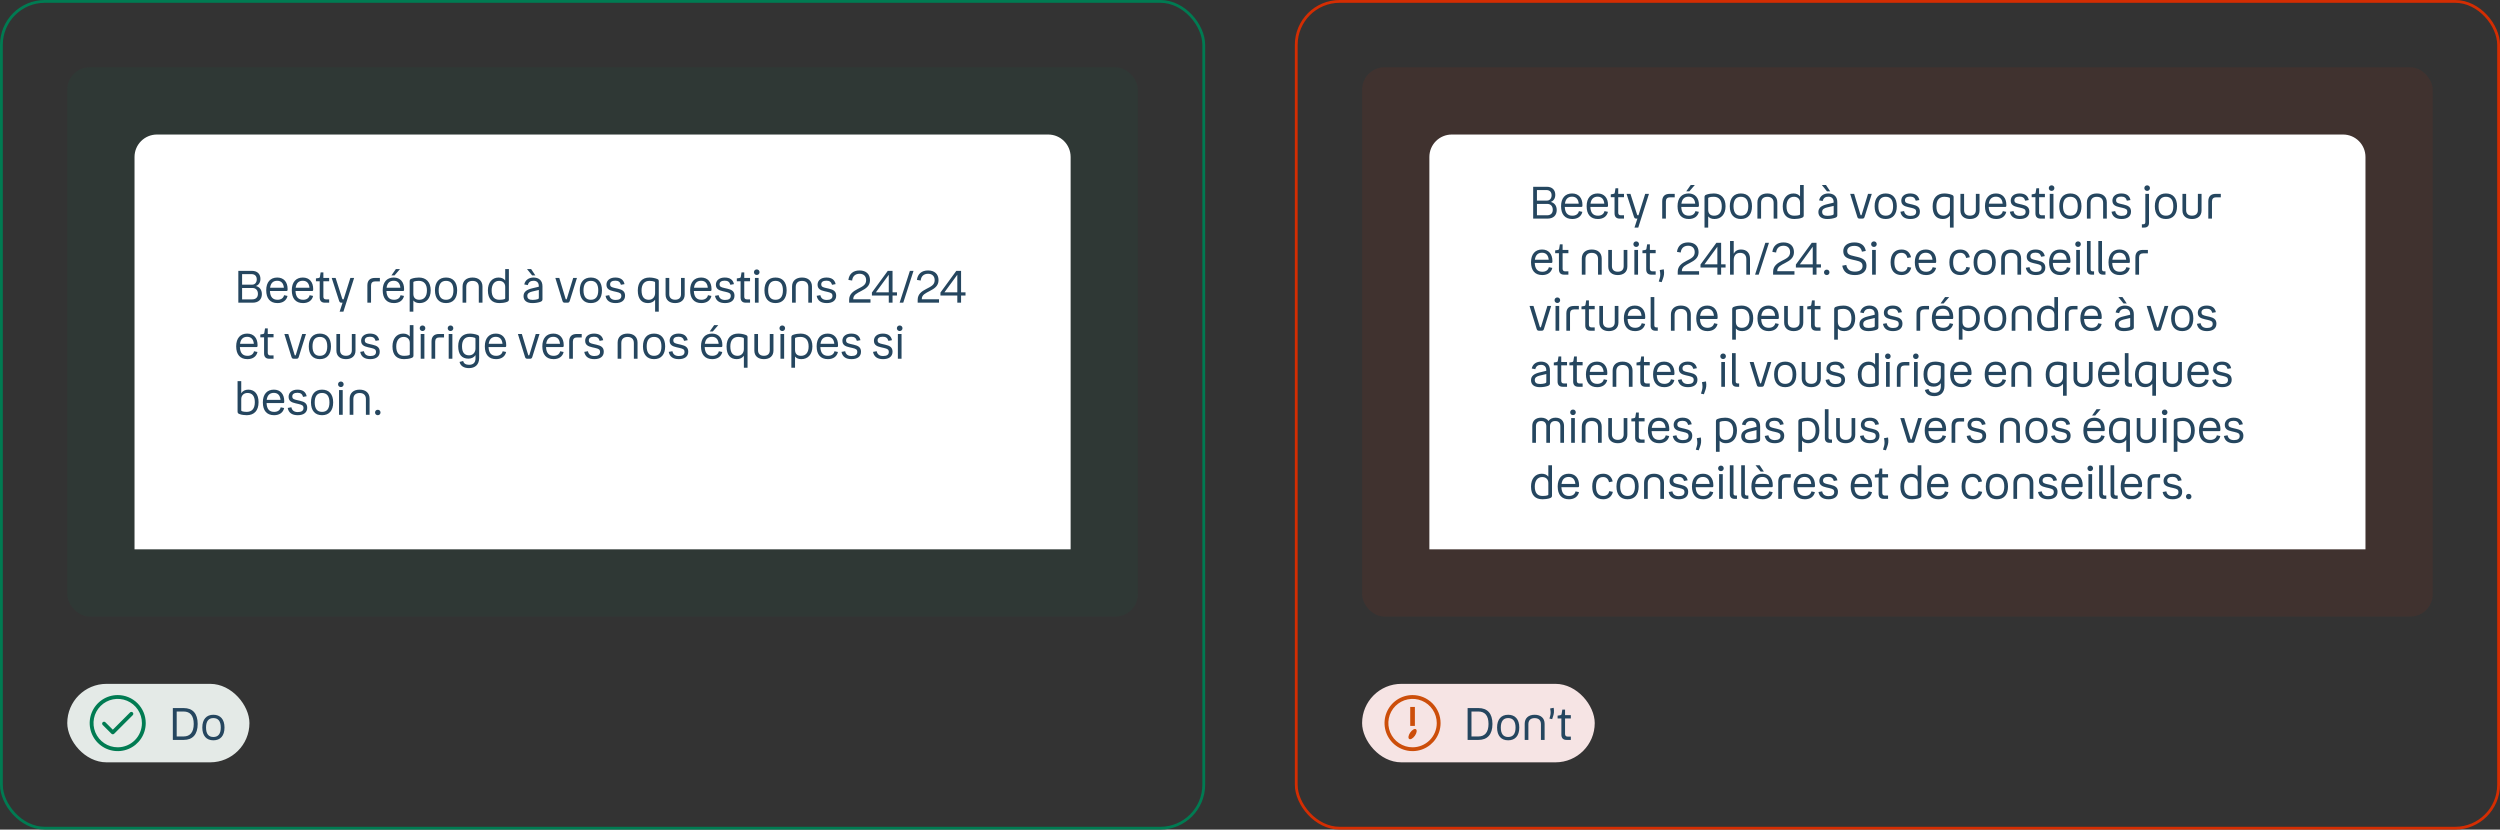<svg width="892" height="296" viewBox="0 0 892 296" fill="none" xmlns="http://www.w3.org/2000/svg">
<rect x="0" y="0" width="892" height="296" fill="#333333" stroke="none"/>
<rect x="0.5" y="0.5" width="429" height="295" rx="15.5" stroke="#007B52"/>
<rect x="24" y="24" width="382" height="196" rx="8" fill="#007B52" fill-opacity="0.08"/>
<path d="M48 56C48 51.582 51.582 48 56 48H374C378.418 48 382 51.582 382 56V196H48V56Z" fill="white"/>
<rect width="286" height="100" transform="translate(72 72)" fill="white"/>
<path d="M85.036 108V96.64H89.884C91.804 96.64 92.924 97.744 92.924 99.52C92.924 100.768 92.332 101.68 91.308 102.048C92.668 102.384 93.436 103.44 93.436 104.944C93.436 106.816 92.268 108 90.14 108H85.036ZM89.724 97.808H86.38V101.568H89.964C90.94 101.568 91.612 100.816 91.612 99.68C91.612 98.48 90.908 97.808 89.724 97.808ZM90.076 102.752H86.38V106.816H89.98C91.34 106.816 92.028 106.048 92.028 104.848C92.028 103.488 91.196 102.752 90.076 102.752ZM99.035 106.96C100.283 106.96 101.131 106.352 101.355 105.328L102.587 105.584C102.235 107.2 100.907 108.144 99.003 108.144C96.379 108.144 94.987 106.48 94.987 103.568C94.987 100.656 96.491 99.024 98.923 99.024C101.275 99.024 102.619 100.656 102.619 103.12C102.619 103.632 102.571 103.824 102.267 103.824H96.315C96.395 105.984 97.339 106.96 99.035 106.96ZM98.923 100.176C97.531 100.176 96.603 100.912 96.363 102.672H101.291C101.147 101.024 100.299 100.176 98.923 100.176ZM108.16 106.96C109.408 106.96 110.256 106.352 110.48 105.328L111.712 105.584C111.36 107.2 110.032 108.144 108.128 108.144C105.504 108.144 104.112 106.48 104.112 103.568C104.112 100.656 105.616 99.024 108.048 99.024C110.4 99.024 111.744 100.656 111.744 103.12C111.744 103.632 111.696 103.824 111.392 103.824H105.44C105.52 105.984 106.464 106.96 108.16 106.96ZM108.048 100.176C106.656 100.176 105.728 100.912 105.488 102.672H110.416C110.272 101.024 109.424 100.176 108.048 100.176ZM115.381 100.352V105.872C115.381 106.48 115.685 106.816 116.293 106.816H117.445V108H115.909C114.693 108 114.069 107.344 114.069 106.096V100.352H112.725V99.344L113.621 99.2C113.957 99.152 114.085 99.072 114.149 98.768L114.405 97.184H115.381V99.168H117.445V100.352H115.381ZM118.351 99.168H119.743L122.111 106.592C122.174 106.768 122.223 106.8 122.351 106.8H122.607L125.007 99.168H126.351L122.527 111.2H121.183L122.223 108H121.855C121.327 108 121.151 107.808 120.975 107.28L118.351 99.168ZM135.54 99.168V100.4H133.844C132.9 100.4 132.388 100.912 132.388 101.872V108H131.076V101.824C131.076 100.032 132.052 99.168 133.748 99.168H135.54ZM139.653 98.272L141.253 96H142.725L140.757 98.272H139.653ZM140.597 106.96C141.845 106.96 142.693 106.352 142.917 105.328L144.149 105.584C143.797 107.2 142.469 108.144 140.565 108.144C137.941 108.144 136.549 106.48 136.549 103.568C136.549 100.656 138.053 99.024 140.485 99.024C142.837 99.024 144.181 100.656 144.181 103.12C144.181 103.632 144.133 103.824 143.829 103.824H137.877C137.957 105.984 138.901 106.96 140.597 106.96ZM140.485 100.176C139.093 100.176 138.165 100.912 137.925 102.672H142.853C142.709 101.024 141.861 100.176 140.485 100.176ZM149.738 108.144C148.73 108.144 147.978 107.84 147.482 107.216V111.2H146.17V100.336C146.17 99.776 146.442 99.6 146.842 99.456C147.61 99.152 148.746 99.024 149.482 99.024C152.058 99.024 153.674 100.672 153.674 103.584C153.674 106.56 151.994 108.144 149.738 108.144ZM152.33 103.616C152.33 101.44 151.338 100.208 149.434 100.208C148.714 100.208 148.202 100.304 147.898 100.4C147.546 100.496 147.482 100.56 147.482 100.848V104.832C147.482 106.208 148.218 106.96 149.61 106.96C151.29 106.96 152.33 105.824 152.33 103.616ZM159.142 108.144C156.662 108.144 155.19 106.528 155.19 103.584C155.19 100.656 156.662 99.024 159.142 99.024C161.638 99.024 163.11 100.656 163.11 103.584C163.11 106.528 161.638 108.144 159.142 108.144ZM159.142 106.96C160.838 106.96 161.782 105.888 161.782 103.584C161.782 101.296 160.838 100.208 159.142 100.208C157.462 100.208 156.518 101.296 156.518 103.584C156.518 105.888 157.462 106.96 159.142 106.96ZM168.595 100.224C167.171 100.224 166.355 100.976 166.355 102.4V108H165.043V102.24C165.043 100.24 166.403 99.024 168.595 99.024C170.787 99.024 172.147 100.24 172.147 102.24V108H170.835V102.4C170.835 100.976 170.003 100.224 168.595 100.224ZM180.897 107.712C180.129 108.032 178.945 108.144 178.209 108.144C175.649 108.144 174.081 106.736 174.081 103.6C174.081 100.848 175.553 99.024 177.905 99.024C178.961 99.024 179.761 99.408 180.257 100.08V96H181.569V106.848C181.569 107.392 181.297 107.552 180.897 107.712ZM175.424 103.584C175.424 105.92 176.385 106.96 178.241 106.96C179.009 106.96 179.537 106.864 179.857 106.768C180.193 106.672 180.257 106.624 180.257 106.352V102.32C180.257 101.024 179.409 100.208 178.065 100.208C176.385 100.208 175.424 101.568 175.424 103.584ZM191.023 98.272H189.871L188.031 96H189.503L191.023 98.272ZM193.551 106.8C193.551 107.264 193.311 107.52 192.767 107.712C192.063 107.952 191.135 108.144 189.967 108.144C187.903 108.144 186.799 107.216 186.799 105.648C186.799 104.144 187.903 103.36 189.791 102.896L192.239 102.304V102.048C192.239 100.848 191.535 100.176 190.367 100.176C189.279 100.176 188.591 100.656 188.319 101.728L187.055 101.488C187.391 99.888 188.719 99.024 190.367 99.024C192.175 99.024 193.551 100.016 193.551 102.128V106.8ZM188.143 105.568C188.143 106.576 188.767 107.008 190.079 107.008C190.703 107.008 191.359 106.896 191.791 106.768C192.095 106.672 192.255 106.56 192.255 106.256V103.456L189.903 104.016C188.831 104.272 188.143 104.704 188.143 105.568ZM198.146 99.168H199.554L201.81 106.624C201.858 106.768 201.89 106.8 201.986 106.8H202.066C202.162 106.8 202.194 106.768 202.242 106.624L204.514 99.168H205.858L203.298 107.328C203.138 107.84 202.946 108 202.434 108H201.538C201.042 108 200.834 107.84 200.674 107.328L198.146 99.168ZM210.814 108.144C208.334 108.144 206.862 106.528 206.862 103.584C206.862 100.656 208.334 99.024 210.814 99.024C213.31 99.024 214.782 100.656 214.782 103.584C214.782 106.528 213.31 108.144 210.814 108.144ZM210.814 106.96C212.51 106.96 213.454 105.888 213.454 103.584C213.454 101.296 212.51 100.208 210.814 100.208C209.134 100.208 208.19 101.296 208.19 103.584C208.19 105.888 209.134 106.96 210.814 106.96ZM217.691 101.424C217.691 102.32 218.251 102.496 219.435 102.768L220.427 102.992C222.059 103.36 223.019 103.936 223.019 105.504C223.019 107.216 221.707 108.144 219.659 108.144C217.627 108.144 216.395 107.312 216.059 105.552L217.371 105.312C217.595 106.464 218.379 107.024 219.659 107.024C220.987 107.024 221.691 106.544 221.691 105.6C221.691 104.688 221.227 104.448 219.915 104.144L218.859 103.904C217.451 103.584 216.379 103.104 216.379 101.568C216.379 100.048 217.627 99.024 219.531 99.024C221.403 99.024 222.491 99.808 222.827 101.376L221.547 101.616C221.259 100.576 220.635 100.144 219.531 100.144C218.331 100.144 217.691 100.624 217.691 101.424ZM235.053 111.2H233.741V106.944C233.181 107.696 232.317 108.144 231.197 108.144C228.957 108.144 227.565 106.704 227.565 103.632C227.565 100.592 229.197 99.024 231.725 99.024C232.493 99.024 233.565 99.168 234.445 99.52C234.813 99.68 235.053 99.824 235.053 100.32V111.2ZM228.909 103.584C228.909 105.872 229.805 106.96 231.485 106.96C232.973 106.96 233.741 105.808 233.741 104.56V100.88C233.741 100.624 233.693 100.56 233.453 100.48C233.069 100.352 232.493 100.208 231.757 100.208C229.949 100.208 228.909 101.408 228.909 103.584ZM240.889 106.944C242.217 106.944 242.985 106.256 242.985 104.976V99.168H244.297V105.104C244.297 107.024 242.969 108.144 240.889 108.144C238.809 108.144 237.481 107.024 237.481 105.104V99.168H238.793V104.976C238.793 106.256 239.577 106.944 240.889 106.944ZM250.285 106.96C251.533 106.96 252.381 106.352 252.605 105.328L253.837 105.584C253.485 107.2 252.157 108.144 250.253 108.144C247.629 108.144 246.237 106.48 246.237 103.568C246.237 100.656 247.741 99.024 250.173 99.024C252.525 99.024 253.869 100.656 253.869 103.12C253.869 103.632 253.821 103.824 253.517 103.824H247.565C247.645 105.984 248.589 106.96 250.285 106.96ZM250.173 100.176C248.781 100.176 247.853 100.912 247.613 102.672H252.541C252.397 101.024 251.549 100.176 250.173 100.176ZM256.738 101.424C256.738 102.32 257.298 102.496 258.482 102.768L259.474 102.992C261.106 103.36 262.066 103.936 262.066 105.504C262.066 107.216 260.754 108.144 258.706 108.144C256.674 108.144 255.442 107.312 255.106 105.552L256.418 105.312C256.642 106.464 257.426 107.024 258.706 107.024C260.034 107.024 260.738 106.544 260.738 105.6C260.738 104.688 260.274 104.448 258.962 104.144L257.906 103.904C256.498 103.584 255.426 103.104 255.426 101.568C255.426 100.048 256.674 99.024 258.578 99.024C260.45 99.024 261.538 99.808 261.874 101.376L260.594 101.616C260.306 100.576 259.682 100.144 258.578 100.144C257.378 100.144 256.738 100.624 256.738 101.424ZM265.553 100.352V105.872C265.553 106.48 265.857 106.816 266.465 106.816H267.617V108H266.081C264.865 108 264.241 107.344 264.241 106.096V100.352H262.897V99.344L263.793 99.2C264.129 99.152 264.257 99.072 264.321 98.768L264.577 97.184H265.553V99.168H267.617V100.352H265.553ZM270.015 98.112C269.439 98.112 269.007 97.68 269.007 97.12C269.007 96.544 269.439 96.128 270.015 96.128C270.575 96.128 271.007 96.544 271.007 97.12C271.007 97.68 270.575 98.112 270.015 98.112ZM269.359 99.168H270.671V108H269.359V99.168ZM276.704 108.144C274.224 108.144 272.752 106.528 272.752 103.584C272.752 100.656 274.224 99.024 276.704 99.024C279.2 99.024 280.672 100.656 280.672 103.584C280.672 106.528 279.2 108.144 276.704 108.144ZM276.704 106.96C278.4 106.96 279.344 105.888 279.344 103.584C279.344 101.296 278.4 100.208 276.704 100.208C275.024 100.208 274.08 101.296 274.08 103.584C274.08 105.888 275.024 106.96 276.704 106.96ZM286.158 100.224C284.734 100.224 283.918 100.976 283.918 102.4V108H282.606V102.24C282.606 100.24 283.966 99.024 286.158 99.024C288.35 99.024 289.71 100.24 289.71 102.24V108H288.398V102.4C288.398 100.976 287.566 100.224 286.158 100.224ZM293.019 101.424C293.019 102.32 293.579 102.496 294.763 102.768L295.755 102.992C297.387 103.36 298.347 103.936 298.347 105.504C298.347 107.216 297.035 108.144 294.987 108.144C292.955 108.144 291.723 107.312 291.387 105.552L292.699 105.312C292.923 106.464 293.707 107.024 294.987 107.024C296.315 107.024 297.019 106.544 297.019 105.6C297.019 104.688 296.555 104.448 295.243 104.144L294.187 103.904C292.779 103.584 291.707 103.104 291.707 101.568C291.707 100.048 292.955 99.024 294.859 99.024C296.731 99.024 297.819 99.808 298.155 101.376L296.875 101.616C296.587 100.576 295.963 100.144 294.859 100.144C293.659 100.144 293.019 100.624 293.019 101.424ZM302.973 106.96C302.973 104.912 304.461 103.92 306.061 103.088C307.661 102.256 309.037 101.696 309.037 99.984C309.037 98.544 308.157 97.68 306.685 97.68C305.149 97.68 304.189 98.576 304.045 100.096L302.701 99.872C302.973 97.728 304.397 96.496 306.685 96.496C309.005 96.496 310.413 97.792 310.413 99.968C310.413 102.032 308.957 102.96 307.261 103.84C305.821 104.592 304.445 105.2 304.445 106.64V106.768H310.589V108H302.973V106.96ZM318.458 108H317.114V105.456H311.098V104.384L316.762 96.64H318.458V104.304H320.042V105.456H318.458V108ZM312.522 104.304H317.114V98.032L312.522 104.304ZM320.984 108L324.648 96.64H325.944L322.28 108H320.984ZM327.426 106.96C327.426 104.912 328.914 103.92 330.514 103.088C332.114 102.256 333.49 101.696 333.49 99.984C333.49 98.544 332.61 97.68 331.138 97.68C329.602 97.68 328.642 98.576 328.498 100.096L327.154 99.872C327.426 97.728 328.85 96.496 331.138 96.496C333.458 96.496 334.866 97.792 334.866 99.968C334.866 102.032 333.41 102.96 331.714 103.84C330.274 104.592 328.898 105.2 328.898 106.64V106.768H335.042V108H327.426V106.96ZM342.911 108H341.567V105.456H335.551V104.384L341.215 96.64H342.911V104.304H344.495V105.456H342.911V108ZM336.975 104.304H341.567V98.032L336.975 104.304ZM88.316 126.96C89.564 126.96 90.412 126.352 90.636 125.328L91.868 125.584C91.516 127.2 90.188 128.144 88.284 128.144C85.66 128.144 84.268 126.48 84.268 123.568C84.268 120.656 85.772 119.024 88.204 119.024C90.556 119.024 91.9 120.656 91.9 123.12C91.9 123.632 91.852 123.824 91.548 123.824H85.596C85.676 125.984 86.62 126.96 88.316 126.96ZM88.204 120.176C86.812 120.176 85.884 120.912 85.644 122.672H90.572C90.428 121.024 89.58 120.176 88.204 120.176ZM95.537 120.352V125.872C95.537 126.48 95.841 126.816 96.449 126.816H97.601V128H96.065C94.849 128 94.225 127.344 94.225 126.096V120.352H92.881V119.344L93.777 119.2C94.113 119.152 94.241 119.072 94.305 118.768L94.561 117.184H95.537V119.168H97.601V120.352H95.537ZM101.459 119.168H102.867L105.123 126.624C105.171 126.768 105.203 126.8 105.299 126.8H105.379C105.475 126.8 105.507 126.768 105.555 126.624L107.827 119.168H109.171L106.611 127.328C106.451 127.84 106.259 128 105.747 128H104.851C104.355 128 104.147 127.84 103.987 127.328L101.459 119.168ZM114.126 128.144C111.646 128.144 110.174 126.528 110.174 123.584C110.174 120.656 111.646 119.024 114.126 119.024C116.622 119.024 118.094 120.656 118.094 123.584C118.094 126.528 116.622 128.144 114.126 128.144ZM114.126 126.96C115.822 126.96 116.766 125.888 116.766 123.584C116.766 121.296 115.822 120.208 114.126 120.208C112.446 120.208 111.502 121.296 111.502 123.584C111.502 125.888 112.446 126.96 114.126 126.96ZM123.435 126.944C124.763 126.944 125.531 126.256 125.531 124.976V119.168H126.843V125.104C126.843 127.024 125.515 128.144 123.435 128.144C121.355 128.144 120.027 127.024 120.027 125.104V119.168H121.339V124.976C121.339 126.256 122.123 126.944 123.435 126.944ZM130.16 121.424C130.16 122.32 130.72 122.496 131.904 122.768L132.896 122.992C134.528 123.36 135.488 123.936 135.488 125.504C135.488 127.216 134.176 128.144 132.128 128.144C130.096 128.144 128.864 127.312 128.528 125.552L129.84 125.312C130.064 126.464 130.848 127.024 132.128 127.024C133.456 127.024 134.16 126.544 134.16 125.6C134.16 124.688 133.696 124.448 132.384 124.144L131.328 123.904C129.92 123.584 128.848 123.104 128.848 121.568C128.848 120.048 130.096 119.024 132 119.024C133.872 119.024 134.96 119.808 135.296 121.376L134.016 121.616C133.728 120.576 133.104 120.144 132 120.144C130.8 120.144 130.16 120.624 130.16 121.424ZM146.85 127.712C146.082 128.032 144.898 128.144 144.162 128.144C141.602 128.144 140.034 126.736 140.034 123.6C140.034 120.848 141.506 119.024 143.858 119.024C144.914 119.024 145.714 119.408 146.21 120.08V116H147.522V126.848C147.522 127.392 147.25 127.552 146.85 127.712ZM141.378 123.584C141.378 125.92 142.338 126.96 144.194 126.96C144.962 126.96 145.49 126.864 145.81 126.768C146.146 126.672 146.21 126.624 146.21 126.352V122.32C146.21 121.024 145.362 120.208 144.018 120.208C142.338 120.208 141.378 121.568 141.378 123.584ZM150.765 118.112C150.189 118.112 149.757 117.68 149.757 117.12C149.757 116.544 150.189 116.128 150.765 116.128C151.325 116.128 151.757 116.544 151.757 117.12C151.757 117.68 151.325 118.112 150.765 118.112ZM150.109 119.168H151.421V128H150.109V119.168ZM158.43 119.168V120.4H156.734C155.79 120.4 155.278 120.912 155.278 121.872V128H153.966V121.824C153.966 120.032 154.942 119.168 156.638 119.168H158.43ZM160.75 118.112C160.174 118.112 159.742 117.68 159.742 117.12C159.742 116.544 160.174 116.128 160.75 116.128C161.31 116.128 161.742 116.544 161.742 117.12C161.742 117.68 161.31 118.112 160.75 118.112ZM160.094 119.168H161.406V128H160.094V119.168ZM167.327 131.344C165.567 131.344 164.303 130.624 163.967 129.136L165.263 128.8C165.439 129.712 166.223 130.16 167.359 130.16C168.735 130.16 169.663 129.504 169.663 127.84V126.704C169.135 127.504 168.255 127.968 167.103 127.968C164.815 127.968 163.487 126.496 163.487 123.52C163.487 120.64 165.055 119.024 167.647 119.024C168.463 119.024 169.503 119.184 170.351 119.504C170.783 119.664 170.959 119.856 170.959 120.32V127.728C170.959 130.128 169.503 131.344 167.327 131.344ZM164.847 123.52C164.847 125.808 165.743 126.784 167.375 126.784C168.863 126.784 169.647 125.616 169.647 124.368V120.896C169.647 120.64 169.599 120.576 169.359 120.496C168.943 120.352 168.335 120.208 167.583 120.208C165.871 120.208 164.847 121.344 164.847 123.52ZM177.035 126.96C178.283 126.96 179.131 126.352 179.355 125.328L180.587 125.584C180.235 127.2 178.907 128.144 177.003 128.144C174.379 128.144 172.987 126.48 172.987 123.568C172.987 120.656 174.491 119.024 176.923 119.024C179.275 119.024 180.619 120.656 180.619 123.12C180.619 123.632 180.571 123.824 180.267 123.824H174.315C174.395 125.984 175.339 126.96 177.035 126.96ZM176.923 120.176C175.531 120.176 174.603 120.912 174.363 122.672H179.291C179.147 121.024 178.299 120.176 176.923 120.176ZM184.787 119.168H186.195L188.451 126.624C188.499 126.768 188.531 126.8 188.627 126.8H188.707C188.803 126.8 188.835 126.768 188.883 126.624L191.155 119.168H192.499L189.939 127.328C189.779 127.84 189.587 128 189.075 128H188.179C187.683 128 187.475 127.84 187.315 127.328L184.787 119.168ZM197.55 126.96C198.798 126.96 199.646 126.352 199.87 125.328L201.102 125.584C200.75 127.2 199.422 128.144 197.518 128.144C194.894 128.144 193.502 126.48 193.502 123.568C193.502 120.656 195.006 119.024 197.438 119.024C199.79 119.024 201.134 120.656 201.134 123.12C201.134 123.632 201.086 123.824 200.782 123.824H194.83C194.91 125.984 195.854 126.96 197.55 126.96ZM197.438 120.176C196.046 120.176 195.118 120.912 194.878 122.672H199.806C199.662 121.024 198.814 120.176 197.438 120.176ZM207.555 119.168V120.4H205.859C204.915 120.4 204.403 120.912 204.403 121.872V128H203.091V121.824C203.091 120.032 204.067 119.168 205.763 119.168H207.555ZM210.097 121.424C210.097 122.32 210.657 122.496 211.841 122.768L212.833 122.992C214.465 123.36 215.425 123.936 215.425 125.504C215.425 127.216 214.113 128.144 212.065 128.144C210.033 128.144 208.801 127.312 208.465 125.552L209.777 125.312C210.001 126.464 210.785 127.024 212.065 127.024C213.393 127.024 214.097 126.544 214.097 125.6C214.097 124.688 213.633 124.448 212.321 124.144L211.265 123.904C209.857 123.584 208.785 123.104 208.785 121.568C208.785 120.048 210.033 119.024 211.937 119.024C213.809 119.024 214.897 119.808 215.233 121.376L213.953 121.616C213.665 120.576 213.041 120.144 211.937 120.144C210.737 120.144 210.097 120.624 210.097 121.424ZM223.923 120.224C222.499 120.224 221.683 120.976 221.683 122.4V128H220.371V122.24C220.371 120.24 221.731 119.024 223.923 119.024C226.115 119.024 227.475 120.24 227.475 122.24V128H226.163V122.4C226.163 120.976 225.331 120.224 223.923 120.224ZM233.361 128.144C230.881 128.144 229.409 126.528 229.409 123.584C229.409 120.656 230.881 119.024 233.361 119.024C235.857 119.024 237.329 120.656 237.329 123.584C237.329 126.528 235.857 128.144 233.361 128.144ZM233.361 126.96C235.057 126.96 236.001 125.888 236.001 123.584C236.001 121.296 235.057 120.208 233.361 120.208C231.681 120.208 230.737 121.296 230.737 123.584C230.737 125.888 231.681 126.96 233.361 126.96ZM240.238 121.424C240.238 122.32 240.798 122.496 241.982 122.768L242.974 122.992C244.606 123.36 245.566 123.936 245.566 125.504C245.566 127.216 244.254 128.144 242.206 128.144C240.174 128.144 238.942 127.312 238.606 125.552L239.918 125.312C240.142 126.464 240.926 127.024 242.206 127.024C243.534 127.024 244.238 126.544 244.238 125.6C244.238 124.688 243.774 124.448 242.462 124.144L241.406 123.904C239.998 123.584 238.926 123.104 238.926 121.568C238.926 120.048 240.174 119.024 242.078 119.024C243.95 119.024 245.038 119.808 245.374 121.376L244.094 121.616C243.806 120.576 243.182 120.144 242.078 120.144C240.878 120.144 240.238 120.624 240.238 121.424ZM253.216 118.272L254.816 116H256.288L254.32 118.272H253.216ZM254.16 126.96C255.408 126.96 256.256 126.352 256.48 125.328L257.712 125.584C257.36 127.2 256.032 128.144 254.128 128.144C251.504 128.144 250.112 126.48 250.112 123.568C250.112 120.656 251.616 119.024 254.048 119.024C256.4 119.024 257.744 120.656 257.744 123.12C257.744 123.632 257.696 123.824 257.392 123.824H251.44C251.52 125.984 252.464 126.96 254.16 126.96ZM254.048 120.176C252.656 120.176 251.728 120.912 251.488 122.672H256.416C256.272 121.024 255.424 120.176 254.048 120.176ZM266.725 131.2H265.413V126.944C264.853 127.696 263.989 128.144 262.869 128.144C260.629 128.144 259.237 126.704 259.237 123.632C259.237 120.592 260.869 119.024 263.397 119.024C264.165 119.024 265.237 119.168 266.117 119.52C266.485 119.68 266.725 119.824 266.725 120.32V131.2ZM260.581 123.584C260.581 125.872 261.477 126.96 263.157 126.96C264.645 126.96 265.413 125.808 265.413 124.56V120.88C265.413 120.624 265.365 120.56 265.125 120.48C264.741 120.352 264.165 120.208 263.429 120.208C261.621 120.208 260.581 121.408 260.581 123.584ZM272.56 126.944C273.888 126.944 274.656 126.256 274.656 124.976V119.168H275.968V125.104C275.968 127.024 274.64 128.144 272.56 128.144C270.48 128.144 269.152 127.024 269.152 125.104V119.168H270.464V124.976C270.464 126.256 271.248 126.944 272.56 126.944ZM279.125 118.112C278.549 118.112 278.117 117.68 278.117 117.12C278.117 116.544 278.549 116.128 279.125 116.128C279.685 116.128 280.117 116.544 280.117 117.12C280.117 117.68 279.685 118.112 279.125 118.112ZM278.469 119.168H279.781V128H278.469V119.168ZM285.926 128.144C284.918 128.144 284.166 127.84 283.67 127.216V131.2H282.358V120.336C282.358 119.776 282.63 119.6 283.03 119.456C283.798 119.152 284.934 119.024 285.67 119.024C288.246 119.024 289.862 120.672 289.862 123.584C289.862 126.56 288.182 128.144 285.926 128.144ZM288.518 123.616C288.518 121.44 287.526 120.208 285.622 120.208C284.902 120.208 284.39 120.304 284.086 120.4C283.734 120.496 283.67 120.56 283.67 120.848V124.832C283.67 126.208 284.406 126.96 285.798 126.96C287.478 126.96 288.518 125.824 288.518 123.616ZM295.425 126.96C296.673 126.96 297.521 126.352 297.745 125.328L298.977 125.584C298.625 127.2 297.297 128.144 295.393 128.144C292.769 128.144 291.377 126.48 291.377 123.568C291.377 120.656 292.881 119.024 295.313 119.024C297.665 119.024 299.009 120.656 299.009 123.12C299.009 123.632 298.961 123.824 298.657 123.824H292.705C292.785 125.984 293.729 126.96 295.425 126.96ZM295.313 120.176C293.921 120.176 292.993 120.912 292.753 122.672H297.681C297.537 121.024 296.689 120.176 295.313 120.176ZM301.878 121.424C301.878 122.32 302.438 122.496 303.622 122.768L304.614 122.992C306.246 123.36 307.206 123.936 307.206 125.504C307.206 127.216 305.894 128.144 303.846 128.144C301.814 128.144 300.582 127.312 300.246 125.552L301.558 125.312C301.782 126.464 302.566 127.024 303.846 127.024C305.174 127.024 305.878 126.544 305.878 125.6C305.878 124.688 305.414 124.448 304.102 124.144L303.046 123.904C301.638 123.584 300.566 123.104 300.566 121.568C300.566 120.048 301.814 119.024 303.718 119.024C305.59 119.024 306.678 119.808 307.014 121.376L305.734 121.616C305.446 120.576 304.822 120.144 303.718 120.144C302.518 120.144 301.878 120.624 301.878 121.424ZM313.128 121.424C313.128 122.32 313.688 122.496 314.872 122.768L315.864 122.992C317.496 123.36 318.456 123.936 318.456 125.504C318.456 127.216 317.144 128.144 315.096 128.144C313.064 128.144 311.832 127.312 311.496 125.552L312.808 125.312C313.032 126.464 313.816 127.024 315.096 127.024C316.424 127.024 317.128 126.544 317.128 125.6C317.128 124.688 316.664 124.448 315.352 124.144L314.296 123.904C312.888 123.584 311.816 123.104 311.816 121.568C311.816 120.048 313.064 119.024 314.968 119.024C316.84 119.024 317.928 119.808 318.264 121.376L316.984 121.616C316.696 120.576 316.072 120.144 314.968 120.144C313.768 120.144 313.128 120.624 313.128 121.424ZM321.015 118.112C320.439 118.112 320.007 117.68 320.007 117.12C320.007 116.544 320.439 116.128 321.015 116.128C321.575 116.128 322.007 116.544 322.007 117.12C322.007 117.68 321.575 118.112 321.015 118.112ZM320.359 119.168H321.671V128H320.359V119.168ZM92.252 143.504C92.252 146.544 90.652 148.144 88.028 148.144C87.308 148.144 86.188 148.032 85.436 147.728C85.036 147.584 84.764 147.408 84.764 146.848V136H86.076V140.304C86.588 139.472 87.468 139.024 88.604 139.024C90.812 139.024 92.252 140.592 92.252 143.504ZM90.924 143.504C90.924 141.296 89.948 140.208 88.332 140.208C86.956 140.208 86.076 141.104 86.076 142.432V146.32C86.076 146.608 86.14 146.672 86.492 146.768C86.796 146.864 87.292 146.96 87.996 146.96C89.916 146.96 90.924 145.776 90.924 143.504ZM97.832 146.96C99.08 146.96 99.928 146.352 100.152 145.328L101.384 145.584C101.032 147.2 99.704 148.144 97.8 148.144C95.176 148.144 93.784 146.48 93.784 143.568C93.784 140.656 95.288 139.024 97.72 139.024C100.072 139.024 101.416 140.656 101.416 143.12C101.416 143.632 101.368 143.824 101.064 143.824H95.112C95.192 145.984 96.136 146.96 97.832 146.96ZM97.72 140.176C96.328 140.176 95.4 140.912 95.16 142.672H100.088C99.944 141.024 99.096 140.176 97.72 140.176ZM104.285 141.424C104.285 142.32 104.845 142.496 106.029 142.768L107.021 142.992C108.653 143.36 109.613 143.936 109.613 145.504C109.613 147.216 108.301 148.144 106.253 148.144C104.221 148.144 102.989 147.312 102.653 145.552L103.965 145.312C104.189 146.464 104.973 147.024 106.253 147.024C107.581 147.024 108.285 146.544 108.285 145.6C108.285 144.688 107.821 144.448 106.509 144.144L105.453 143.904C104.045 143.584 102.973 143.104 102.973 141.568C102.973 140.048 104.221 139.024 106.125 139.024C107.997 139.024 109.085 139.808 109.421 141.376L108.141 141.616C107.853 140.576 107.229 140.144 106.125 140.144C104.925 140.144 104.285 140.624 104.285 141.424ZM114.908 148.144C112.428 148.144 110.956 146.528 110.956 143.584C110.956 140.656 112.428 139.024 114.908 139.024C117.404 139.024 118.876 140.656 118.876 143.584C118.876 146.528 117.404 148.144 114.908 148.144ZM114.908 146.96C116.604 146.96 117.548 145.888 117.548 143.584C117.548 141.296 116.604 140.208 114.908 140.208C113.228 140.208 112.284 141.296 112.284 143.584C112.284 145.888 113.228 146.96 114.908 146.96ZM121.625 138.112C121.049 138.112 120.617 137.68 120.617 137.12C120.617 136.544 121.049 136.128 121.625 136.128C122.185 136.128 122.617 136.544 122.617 137.12C122.617 137.68 122.185 138.112 121.625 138.112ZM120.969 139.168H122.281V148H120.969V139.168ZM128.314 140.224C126.89 140.224 126.074 140.976 126.074 142.4V148H124.762V142.24C124.762 140.24 126.122 139.024 128.314 139.024C130.506 139.024 131.866 140.24 131.866 142.24V148H130.554V142.4C130.554 140.976 129.722 140.224 128.314 140.224ZM134.791 148.144C134.231 148.144 133.815 147.728 133.815 147.184C133.815 146.608 134.231 146.208 134.791 146.208C135.367 146.208 135.767 146.608 135.767 147.184C135.767 147.728 135.367 148.144 134.791 148.144Z" fill="#25465F"/>
<rect x="24" y="244" width="65" height="28" rx="14" fill="#E4EAE7"/>
<path d="M42 248C40.022 248 38.089 248.586 36.444 249.685C34.8 250.784 33.518 252.346 32.761 254.173C32.004 256 31.806 258.011 32.192 259.951C32.578 261.891 33.53 263.673 34.929 265.071C36.328 266.47 38.109 267.422 40.049 267.808C41.989 268.194 44 267.996 45.827 267.239C47.654 266.482 49.216 265.2 50.315 263.556C51.413 261.911 52 259.978 52 258C52 255.348 50.946 252.804 49.071 250.929C47.196 249.054 44.652 248 42 248ZM42 266.636C40.292 266.636 38.622 266.13 37.202 265.181C35.782 264.232 34.675 262.883 34.021 261.305C33.367 259.727 33.196 257.99 33.53 256.315C33.863 254.64 34.685 253.101 35.893 251.893C37.101 250.685 38.64 249.863 40.315 249.53C41.99 249.196 43.727 249.367 45.305 250.021C46.883 250.675 48.232 251.782 49.181 253.202C50.13 254.622 50.636 256.292 50.636 258C50.636 260.291 49.727 262.487 48.107 264.107C46.487 265.726 44.291 266.636 42 266.636Z" fill="#007B52"/>
<path d="M46.4 254.2L40.25 260.35L37.6 257.705C37.537 257.641 37.462 257.59 37.379 257.556C37.297 257.521 37.208 257.503 37.118 257.503C37.029 257.503 36.94 257.521 36.857 257.556C36.774 257.59 36.699 257.641 36.636 257.705C36.51 257.833 36.439 258.006 36.439 258.186C36.439 258.367 36.51 258.54 36.636 258.668L39.768 261.795C39.831 261.86 39.906 261.911 39.989 261.945C40.071 261.98 40.16 261.997 40.25 261.995C40.34 261.996 40.428 261.979 40.511 261.944C40.594 261.91 40.669 261.859 40.732 261.795L47.364 255.168C47.492 255.04 47.564 254.867 47.565 254.686C47.565 254.505 47.494 254.331 47.366 254.202C47.238 254.074 47.065 254.002 46.883 254.001C46.702 254.001 46.528 254.072 46.4 254.2Z" fill="#007B52"/>
<path d="M61.669 252.64H65.557C68.693 252.64 70.533 254.512 70.533 258.304C70.533 262.112 68.693 264 65.557 264H61.669V252.64ZM65.525 253.872H63.045V262.768H65.525C67.765 262.768 69.125 261.328 69.125 258.304C69.125 255.264 67.781 253.872 65.525 253.872ZM76.134 264.144C73.654 264.144 72.182 262.528 72.182 259.584C72.182 256.656 73.654 255.024 76.134 255.024C78.63 255.024 80.102 256.656 80.102 259.584C80.102 262.528 78.63 264.144 76.134 264.144ZM76.134 262.96C77.83 262.96 78.774 261.888 78.774 259.584C78.774 257.296 77.83 256.208 76.134 256.208C74.454 256.208 73.51 257.296 73.51 259.584C73.51 261.888 74.454 262.96 76.134 262.96Z" fill="#25465F"/>
<rect x="462.5" y="0.5" width="429" height="295" rx="15.5" stroke="#D42D02"/>
<rect x="486" y="24" width="382" height="196" rx="8" fill="#D42D02" fill-opacity="0.08"/>
<path d="M510 56C510 51.582 513.582 48 518 48H836C840.418 48 844 51.582 844 56V196H510V56Z" fill="white"/>
<rect width="286" height="100" transform="translate(534 72)" fill="white"/>
<path d="M547.036 78V66.64H551.884C553.804 66.64 554.924 67.744 554.924 69.52C554.924 70.768 554.332 71.68 553.308 72.048C554.668 72.384 555.436 73.44 555.436 74.944C555.436 76.816 554.268 78 552.14 78H547.036ZM551.724 67.808H548.38V71.568H551.964C552.94 71.568 553.612 70.816 553.612 69.68C553.612 68.48 552.908 67.808 551.724 67.808ZM552.076 72.752H548.38V76.816H551.98C553.34 76.816 554.028 76.048 554.028 74.848C554.028 73.488 553.196 72.752 552.076 72.752ZM561.035 76.96C562.283 76.96 563.131 76.352 563.355 75.328L564.587 75.584C564.235 77.2 562.907 78.144 561.003 78.144C558.379 78.144 556.987 76.48 556.987 73.568C556.987 70.656 558.491 69.024 560.923 69.024C563.275 69.024 564.619 70.656 564.619 73.12C564.619 73.632 564.571 73.824 564.267 73.824H558.315C558.395 75.984 559.339 76.96 561.035 76.96ZM560.923 70.176C559.531 70.176 558.603 70.912 558.363 72.672H563.291C563.147 71.024 562.299 70.176 560.923 70.176ZM570.16 76.96C571.408 76.96 572.256 76.352 572.48 75.328L573.712 75.584C573.36 77.2 572.032 78.144 570.128 78.144C567.504 78.144 566.112 76.48 566.112 73.568C566.112 70.656 567.616 69.024 570.048 69.024C572.4 69.024 573.744 70.656 573.744 73.12C573.744 73.632 573.696 73.824 573.392 73.824H567.44C567.52 75.984 568.464 76.96 570.16 76.96ZM570.048 70.176C568.656 70.176 567.728 70.912 567.488 72.672H572.416C572.272 71.024 571.424 70.176 570.048 70.176ZM577.381 70.352V75.872C577.381 76.48 577.685 76.816 578.293 76.816H579.445V78H577.909C576.693 78 576.069 77.344 576.069 76.096V70.352H574.725V69.344L575.621 69.2C575.957 69.152 576.085 69.072 576.149 68.768L576.405 67.184H577.381V69.168H579.445V70.352H577.381ZM580.351 69.168H581.743L584.111 76.592C584.174 76.768 584.223 76.8 584.351 76.8H584.607L587.007 69.168H588.351L584.527 81.2H583.183L584.223 78H583.855C583.327 78 583.151 77.808 582.975 77.28L580.351 69.168ZM597.54 69.168V70.4H595.844C594.9 70.4 594.388 70.912 594.388 71.872V78H593.076V71.824C593.076 70.032 594.052 69.168 595.748 69.168H597.54ZM601.653 68.272L603.253 66H604.725L602.757 68.272H601.653ZM602.597 76.96C603.845 76.96 604.693 76.352 604.917 75.328L606.149 75.584C605.797 77.2 604.469 78.144 602.565 78.144C599.941 78.144 598.549 76.48 598.549 73.568C598.549 70.656 600.053 69.024 602.485 69.024C604.837 69.024 606.181 70.656 606.181 73.12C606.181 73.632 606.133 73.824 605.829 73.824H599.877C599.957 75.984 600.901 76.96 602.597 76.96ZM602.485 70.176C601.093 70.176 600.165 70.912 599.925 72.672H604.853C604.709 71.024 603.861 70.176 602.485 70.176ZM611.738 78.144C610.73 78.144 609.978 77.84 609.482 77.216V81.2H608.17V70.336C608.17 69.776 608.442 69.6 608.842 69.456C609.61 69.152 610.746 69.024 611.482 69.024C614.058 69.024 615.674 70.672 615.674 73.584C615.674 76.56 613.994 78.144 611.738 78.144ZM614.33 73.616C614.33 71.44 613.338 70.208 611.434 70.208C610.714 70.208 610.202 70.304 609.898 70.4C609.546 70.496 609.482 70.56 609.482 70.848V74.832C609.482 76.208 610.218 76.96 611.61 76.96C613.29 76.96 614.33 75.824 614.33 73.616ZM621.142 78.144C618.662 78.144 617.19 76.528 617.19 73.584C617.19 70.656 618.662 69.024 621.142 69.024C623.638 69.024 625.11 70.656 625.11 73.584C625.11 76.528 623.638 78.144 621.142 78.144ZM621.142 76.96C622.838 76.96 623.782 75.888 623.782 73.584C623.782 71.296 622.838 70.208 621.142 70.208C619.462 70.208 618.518 71.296 618.518 73.584C618.518 75.888 619.462 76.96 621.142 76.96ZM630.595 70.224C629.171 70.224 628.355 70.976 628.355 72.4V78H627.043V72.24C627.043 70.24 628.403 69.024 630.595 69.024C632.787 69.024 634.147 70.24 634.147 72.24V78H632.835V72.4C632.835 70.976 632.003 70.224 630.595 70.224ZM642.897 77.712C642.129 78.032 640.945 78.144 640.209 78.144C637.649 78.144 636.081 76.736 636.081 73.6C636.081 70.848 637.553 69.024 639.905 69.024C640.961 69.024 641.761 69.408 642.257 70.08V66H643.569V76.848C643.569 77.392 643.297 77.552 642.897 77.712ZM637.424 73.584C637.424 75.92 638.385 76.96 640.241 76.96C641.009 76.96 641.537 76.864 641.857 76.768C642.193 76.672 642.257 76.624 642.257 76.352V72.32C642.257 71.024 641.409 70.208 640.065 70.208C638.385 70.208 637.424 71.568 637.424 73.584ZM653.023 68.272H651.871L650.031 66H651.503L653.023 68.272ZM655.551 76.8C655.551 77.264 655.311 77.52 654.767 77.712C654.063 77.952 653.135 78.144 651.967 78.144C649.903 78.144 648.799 77.216 648.799 75.648C648.799 74.144 649.903 73.36 651.791 72.896L654.239 72.304V72.048C654.239 70.848 653.535 70.176 652.367 70.176C651.279 70.176 650.591 70.656 650.319 71.728L649.055 71.488C649.391 69.888 650.719 69.024 652.367 69.024C654.175 69.024 655.551 70.016 655.551 72.128V76.8ZM650.143 75.568C650.143 76.576 650.767 77.008 652.079 77.008C652.703 77.008 653.359 76.896 653.791 76.768C654.095 76.672 654.255 76.56 654.255 76.256V73.456L651.903 74.016C650.831 74.272 650.143 74.704 650.143 75.568ZM660.146 69.168H661.554L663.81 76.624C663.858 76.768 663.89 76.8 663.986 76.8H664.066C664.162 76.8 664.194 76.768 664.242 76.624L666.514 69.168H667.858L665.298 77.328C665.138 77.84 664.946 78 664.434 78H663.538C663.042 78 662.834 77.84 662.674 77.328L660.146 69.168ZM672.814 78.144C670.334 78.144 668.862 76.528 668.862 73.584C668.862 70.656 670.334 69.024 672.814 69.024C675.31 69.024 676.782 70.656 676.782 73.584C676.782 76.528 675.31 78.144 672.814 78.144ZM672.814 76.96C674.51 76.96 675.454 75.888 675.454 73.584C675.454 71.296 674.51 70.208 672.814 70.208C671.134 70.208 670.19 71.296 670.19 73.584C670.19 75.888 671.134 76.96 672.814 76.96ZM679.691 71.424C679.691 72.32 680.251 72.496 681.435 72.768L682.427 72.992C684.059 73.36 685.019 73.936 685.019 75.504C685.019 77.216 683.707 78.144 681.659 78.144C679.627 78.144 678.395 77.312 678.059 75.552L679.371 75.312C679.595 76.464 680.379 77.024 681.659 77.024C682.987 77.024 683.691 76.544 683.691 75.6C683.691 74.688 683.227 74.448 681.915 74.144L680.859 73.904C679.451 73.584 678.379 73.104 678.379 71.568C678.379 70.048 679.627 69.024 681.531 69.024C683.403 69.024 684.491 69.808 684.827 71.376L683.547 71.616C683.259 70.576 682.635 70.144 681.531 70.144C680.331 70.144 679.691 70.624 679.691 71.424ZM697.053 81.2H695.741V76.944C695.181 77.696 694.317 78.144 693.197 78.144C690.957 78.144 689.565 76.704 689.565 73.632C689.565 70.592 691.197 69.024 693.725 69.024C694.493 69.024 695.565 69.168 696.445 69.52C696.813 69.68 697.053 69.824 697.053 70.32V81.2ZM690.909 73.584C690.909 75.872 691.805 76.96 693.485 76.96C694.973 76.96 695.741 75.808 695.741 74.56V70.88C695.741 70.624 695.693 70.56 695.453 70.48C695.069 70.352 694.493 70.208 693.757 70.208C691.949 70.208 690.909 71.408 690.909 73.584ZM702.889 76.944C704.217 76.944 704.985 76.256 704.985 74.976V69.168H706.297V75.104C706.297 77.024 704.969 78.144 702.889 78.144C700.809 78.144 699.481 77.024 699.481 75.104V69.168H700.793V74.976C700.793 76.256 701.577 76.944 702.889 76.944ZM712.285 76.96C713.533 76.96 714.381 76.352 714.605 75.328L715.837 75.584C715.485 77.2 714.157 78.144 712.253 78.144C709.629 78.144 708.237 76.48 708.237 73.568C708.237 70.656 709.741 69.024 712.173 69.024C714.525 69.024 715.869 70.656 715.869 73.12C715.869 73.632 715.821 73.824 715.517 73.824H709.565C709.645 75.984 710.589 76.96 712.285 76.96ZM712.173 70.176C710.781 70.176 709.853 70.912 709.613 72.672H714.541C714.397 71.024 713.549 70.176 712.173 70.176ZM718.738 71.424C718.738 72.32 719.298 72.496 720.482 72.768L721.474 72.992C723.106 73.36 724.066 73.936 724.066 75.504C724.066 77.216 722.754 78.144 720.706 78.144C718.674 78.144 717.442 77.312 717.106 75.552L718.418 75.312C718.642 76.464 719.426 77.024 720.706 77.024C722.034 77.024 722.738 76.544 722.738 75.6C722.738 74.688 722.274 74.448 720.962 74.144L719.906 73.904C718.498 73.584 717.426 73.104 717.426 71.568C717.426 70.048 718.674 69.024 720.578 69.024C722.45 69.024 723.538 69.808 723.874 71.376L722.594 71.616C722.306 70.576 721.682 70.144 720.578 70.144C719.378 70.144 718.738 70.624 718.738 71.424ZM727.553 70.352V75.872C727.553 76.48 727.857 76.816 728.465 76.816H729.617V78H728.081C726.865 78 726.241 77.344 726.241 76.096V70.352H724.897V69.344L725.793 69.2C726.129 69.152 726.257 69.072 726.321 68.768L726.577 67.184H727.553V69.168H729.617V70.352H727.553ZM732.015 68.112C731.439 68.112 731.007 67.68 731.007 67.12C731.007 66.544 731.439 66.128 732.015 66.128C732.575 66.128 733.007 66.544 733.007 67.12C733.007 67.68 732.575 68.112 732.015 68.112ZM731.359 69.168H732.671V78H731.359V69.168ZM738.704 78.144C736.224 78.144 734.752 76.528 734.752 73.584C734.752 70.656 736.224 69.024 738.704 69.024C741.2 69.024 742.672 70.656 742.672 73.584C742.672 76.528 741.2 78.144 738.704 78.144ZM738.704 76.96C740.4 76.96 741.344 75.888 741.344 73.584C741.344 71.296 740.4 70.208 738.704 70.208C737.024 70.208 736.08 71.296 736.08 73.584C736.08 75.888 737.024 76.96 738.704 76.96ZM748.158 70.224C746.734 70.224 745.918 70.976 745.918 72.4V78H744.606V72.24C744.606 70.24 745.966 69.024 748.158 69.024C750.35 69.024 751.71 70.24 751.71 72.24V78H750.398V72.4C750.398 70.976 749.566 70.224 748.158 70.224ZM755.019 71.424C755.019 72.32 755.579 72.496 756.763 72.768L757.755 72.992C759.387 73.36 760.347 73.936 760.347 75.504C760.347 77.216 759.035 78.144 756.987 78.144C754.955 78.144 753.723 77.312 753.387 75.552L754.699 75.312C754.923 76.464 755.707 77.024 756.987 77.024C758.315 77.024 759.019 76.544 759.019 75.6C759.019 74.688 758.555 74.448 757.243 74.144L756.187 73.904C754.779 73.584 753.707 73.104 753.707 71.568C753.707 70.048 754.955 69.024 756.859 69.024C758.731 69.024 759.819 69.808 760.155 71.376L758.875 71.616C758.587 70.576 757.963 70.144 756.859 70.144C755.659 70.144 755.019 70.624 755.019 71.424ZM766.109 68.112C765.533 68.112 765.101 67.68 765.101 67.12C765.101 66.544 765.533 66.128 766.109 66.128C766.669 66.128 767.101 66.544 767.101 67.12C767.101 67.68 766.669 68.112 766.109 68.112ZM765.069 81.2H764.221V80.016H764.733C765.197 80.016 765.453 79.76 765.453 79.296V69.168H766.765V79.504C766.765 80.64 766.141 81.2 765.069 81.2ZM772.798 78.144C770.318 78.144 768.846 76.528 768.846 73.584C768.846 70.656 770.318 69.024 772.798 69.024C775.294 69.024 776.766 70.656 776.766 73.584C776.766 76.528 775.294 78.144 772.798 78.144ZM772.798 76.96C774.494 76.96 775.438 75.888 775.438 73.584C775.438 71.296 774.494 70.208 772.798 70.208C771.118 70.208 770.174 71.296 770.174 73.584C770.174 75.888 771.118 76.96 772.798 76.96ZM782.107 76.944C783.435 76.944 784.203 76.256 784.203 74.976V69.168H785.515V75.104C785.515 77.024 784.187 78.144 782.107 78.144C780.027 78.144 778.699 77.024 778.699 75.104V69.168H780.011V74.976C780.011 76.256 780.795 76.944 782.107 76.944ZM792.384 69.168V70.4H790.688C789.744 70.4 789.232 70.912 789.232 71.872V78H787.92V71.824C787.92 70.032 788.896 69.168 790.592 69.168H792.384ZM550.316 96.96C551.564 96.96 552.412 96.352 552.636 95.328L553.868 95.584C553.516 97.2 552.188 98.144 550.284 98.144C547.66 98.144 546.268 96.48 546.268 93.568C546.268 90.656 547.772 89.024 550.204 89.024C552.556 89.024 553.9 90.656 553.9 93.12C553.9 93.632 553.852 93.824 553.548 93.824H547.596C547.676 95.984 548.62 96.96 550.316 96.96ZM550.204 90.176C548.812 90.176 547.884 90.912 547.644 92.672H552.572C552.428 91.024 551.58 90.176 550.204 90.176ZM557.537 90.352V95.872C557.537 96.48 557.841 96.816 558.449 96.816H559.601V98H558.065C556.849 98 556.225 97.344 556.225 96.096V90.352H554.881V89.344L555.777 89.2C556.113 89.152 556.241 89.072 556.305 88.768L556.561 87.184H557.537V89.168H559.601V90.352H557.537ZM567.939 90.224C566.515 90.224 565.699 90.976 565.699 92.4V98H564.387V92.24C564.387 90.24 565.747 89.024 567.939 89.024C570.131 89.024 571.491 90.24 571.491 92.24V98H570.179V92.4C570.179 90.976 569.347 90.224 567.939 90.224ZM577.232 96.944C578.56 96.944 579.328 96.256 579.328 94.976V89.168H580.64V95.104C580.64 97.024 579.312 98.144 577.232 98.144C575.152 98.144 573.824 97.024 573.824 95.104V89.168H575.136V94.976C575.136 96.256 575.92 96.944 577.232 96.944ZM583.797 88.112C583.221 88.112 582.789 87.68 582.789 87.12C582.789 86.544 583.221 86.128 583.797 86.128C584.357 86.128 584.789 86.544 584.789 87.12C584.789 87.68 584.357 88.112 583.797 88.112ZM583.141 89.168H584.453V98H583.141V89.168ZM588.678 90.352V95.872C588.678 96.48 588.982 96.816 589.59 96.816H590.742V98H589.206C587.99 98 587.366 97.344 587.366 96.096V90.352H586.022V89.344L586.918 89.2C587.254 89.152 587.382 89.072 587.446 88.768L587.702 87.184H588.678V89.168H590.742V90.352H588.678ZM591.844 100.448L592.228 99.152C592.436 98.368 592.452 97.6 592.196 96.352L593.636 96.096C593.892 97.568 593.684 98.464 593.348 99.376L592.884 100.672L591.844 100.448ZM598.614 96.96C598.614 94.912 600.102 93.92 601.702 93.088C603.302 92.256 604.678 91.696 604.678 89.984C604.678 88.544 603.798 87.68 602.326 87.68C600.79 87.68 599.83 88.576 599.686 90.096L598.342 89.872C598.614 87.728 600.038 86.496 602.326 86.496C604.646 86.496 606.054 87.792 606.054 89.968C606.054 92.032 604.598 92.96 602.902 93.84C601.462 94.592 600.086 95.2 600.086 96.64V96.768H606.23V98H598.614V96.96ZM614.099 98H612.755V95.456H606.739V94.384L612.403 86.64H614.099V94.304H615.683V95.456H614.099V98ZM608.163 94.304H612.755V88.032L608.163 94.304ZM618.592 92.784V98H617.28V86H618.592V90.512C619.072 89.584 619.936 89.024 621.216 89.024C623.216 89.024 624.4 90.288 624.4 92.304V98H623.088V92.48C623.088 91.024 622.272 90.224 620.896 90.224C619.44 90.224 618.592 91.136 618.592 92.784ZM626.203 98L629.867 86.64H631.163L627.499 98H626.203ZM632.645 96.96C632.645 94.912 634.133 93.92 635.733 93.088C637.333 92.256 638.709 91.696 638.709 89.984C638.709 88.544 637.829 87.68 636.357 87.68C634.821 87.68 633.861 88.576 633.717 90.096L632.373 89.872C632.645 87.728 634.069 86.496 636.357 86.496C638.677 86.496 640.085 87.792 640.085 89.968C640.085 92.032 638.629 92.96 636.933 93.84C635.493 94.592 634.117 95.2 634.117 96.64V96.768H640.261V98H632.645V96.96ZM648.13 98H646.786V95.456H640.77V94.384L646.434 86.64H648.13V94.304H649.714V95.456H648.13V98ZM642.194 94.304H646.786V88.032L642.194 94.304ZM651.776 98.144C651.216 98.144 650.8 97.728 650.8 97.184C650.8 96.608 651.216 96.208 651.776 96.208C652.352 96.208 652.752 96.608 652.752 97.184C652.752 97.728 652.352 98.144 651.776 98.144ZM657.31 94.8L658.75 94.528C659.054 96.128 660.03 96.912 661.854 96.912C663.55 96.912 664.558 96.16 664.558 94.944C664.558 93.712 663.822 93.296 662.206 92.928L660.99 92.656C658.926 92.192 657.678 91.584 657.678 89.584C657.678 87.824 659.07 86.496 661.646 86.496C663.982 86.496 665.374 87.552 665.71 89.536L664.334 89.808C664.062 88.416 663.182 87.728 661.63 87.728C659.998 87.728 659.086 88.464 659.086 89.52C659.102 90.768 659.95 91.024 661.582 91.408L662.686 91.664C664.75 92.144 665.966 92.912 665.966 94.848C665.966 96.96 664.318 98.144 661.854 98.144C659.23 98.144 657.774 97.136 657.31 94.8ZM668.625 88.112C668.049 88.112 667.617 87.68 667.617 87.12C667.617 86.544 668.049 86.128 668.625 86.128C669.185 86.128 669.617 86.544 669.617 87.12C669.617 87.68 669.185 88.112 668.625 88.112ZM667.969 89.168H669.281V98H667.969V89.168ZM678.485 98.144C675.989 98.144 674.565 96.56 674.565 93.568C674.565 90.64 676.037 89.024 678.453 89.024C680.261 89.024 681.461 90 681.861 91.776L680.549 92.048C680.277 90.848 679.573 90.208 678.453 90.208C676.837 90.208 675.909 91.296 675.909 93.568C675.909 95.856 676.805 96.96 678.501 96.96C679.637 96.96 680.405 96.384 680.629 95.232L681.925 95.488C681.541 97.216 680.261 98.144 678.485 98.144ZM687.254 96.96C688.502 96.96 689.35 96.352 689.574 95.328L690.806 95.584C690.454 97.2 689.126 98.144 687.222 98.144C684.598 98.144 683.206 96.48 683.206 93.568C683.206 90.656 684.71 89.024 687.141 89.024C689.494 89.024 690.838 90.656 690.838 93.12C690.838 93.632 690.79 93.824 690.486 93.824H684.534C684.614 95.984 685.558 96.96 687.254 96.96ZM687.141 90.176C685.75 90.176 684.822 90.912 684.582 92.672H689.51C689.366 91.024 688.518 90.176 687.141 90.176ZM699.454 98.144C696.958 98.144 695.534 96.56 695.534 93.568C695.534 90.64 697.006 89.024 699.422 89.024C701.23 89.024 702.43 90 702.83 91.776L701.518 92.048C701.246 90.848 700.542 90.208 699.422 90.208C697.806 90.208 696.878 91.296 696.878 93.568C696.878 95.856 697.774 96.96 699.47 96.96C700.606 96.96 701.374 96.384 701.598 95.232L702.894 95.488C702.51 97.216 701.23 98.144 699.454 98.144ZM708.126 98.144C705.646 98.144 704.174 96.528 704.174 93.584C704.174 90.656 705.646 89.024 708.126 89.024C710.622 89.024 712.094 90.656 712.094 93.584C712.094 96.528 710.622 98.144 708.126 98.144ZM708.126 96.96C709.822 96.96 710.766 95.888 710.766 93.584C710.766 91.296 709.822 90.208 708.126 90.208C706.446 90.208 705.502 91.296 705.502 93.584C705.502 95.888 706.446 96.96 708.126 96.96ZM717.579 90.224C716.155 90.224 715.339 90.976 715.339 92.4V98H714.027V92.24C714.027 90.24 715.387 89.024 717.579 89.024C719.771 89.024 721.131 90.24 721.131 92.24V98H719.819V92.4C719.819 90.976 718.987 90.224 717.579 90.224ZM724.441 91.424C724.441 92.32 725.001 92.496 726.185 92.768L727.177 92.992C728.809 93.36 729.769 93.936 729.769 95.504C729.769 97.216 728.457 98.144 726.409 98.144C724.377 98.144 723.145 97.312 722.809 95.552L724.121 95.312C724.345 96.464 725.129 97.024 726.409 97.024C727.737 97.024 728.441 96.544 728.441 95.6C728.441 94.688 727.977 94.448 726.665 94.144L725.609 93.904C724.201 93.584 723.129 93.104 723.129 91.568C723.129 90.048 724.377 89.024 726.281 89.024C728.153 89.024 729.241 89.808 729.577 91.376L728.297 91.616C728.009 90.576 727.385 90.144 726.281 90.144C725.081 90.144 724.441 90.624 724.441 91.424ZM735.16 96.96C736.408 96.96 737.256 96.352 737.48 95.328L738.712 95.584C738.36 97.2 737.032 98.144 735.128 98.144C732.504 98.144 731.112 96.48 731.112 93.568C731.112 90.656 732.616 89.024 735.048 89.024C737.4 89.024 738.744 90.656 738.744 93.12C738.744 93.632 738.696 93.824 738.392 93.824H732.44C732.52 95.984 733.464 96.96 735.16 96.96ZM735.048 90.176C733.656 90.176 732.728 90.912 732.488 92.672H737.416C737.272 91.024 736.424 90.176 735.048 90.176ZM741.453 88.112C740.877 88.112 740.445 87.68 740.445 87.12C740.445 86.544 740.877 86.128 741.453 86.128C742.013 86.128 742.445 86.544 742.445 87.12C742.445 87.68 742.013 88.112 741.453 88.112ZM740.797 89.168H742.109V98H740.797V89.168ZM746.318 98C745.246 98 744.622 97.44 744.622 96.304V86H745.934V96.096C745.934 96.56 746.19 96.816 746.654 96.816H747.166V98H746.318ZM750.38 98C749.308 98 748.684 97.44 748.684 96.304V86H749.996V96.096C749.996 96.56 750.252 96.816 750.716 96.816H751.228V98H750.38ZM756.363 96.96C757.611 96.96 758.459 96.352 758.683 95.328L759.915 95.584C759.563 97.2 758.235 98.144 756.331 98.144C753.707 98.144 752.315 96.48 752.315 93.568C752.315 90.656 753.819 89.024 756.251 89.024C758.603 89.024 759.947 90.656 759.947 93.12C759.947 93.632 759.899 93.824 759.595 93.824H753.643C753.723 95.984 754.667 96.96 756.363 96.96ZM756.251 90.176C754.859 90.176 753.931 90.912 753.691 92.672H758.619C758.475 91.024 757.627 90.176 756.251 90.176ZM766.368 89.168V90.4H764.672C763.728 90.4 763.216 90.912 763.216 91.872V98H761.904V91.824C761.904 90.032 762.88 89.168 764.576 89.168H766.368ZM545.74 109.168H547.148L549.404 116.624C549.452 116.768 549.484 116.8 549.58 116.8H549.66C549.756 116.8 549.788 116.768 549.836 116.624L552.108 109.168H553.452L550.892 117.328C550.732 117.84 550.54 118 550.028 118H549.132C548.636 118 548.428 117.84 548.268 117.328L545.74 109.168ZM555.672 108.112C555.096 108.112 554.664 107.68 554.664 107.12C554.664 106.544 555.096 106.128 555.672 106.128C556.232 106.128 556.664 106.544 556.664 107.12C556.664 107.68 556.232 108.112 555.672 108.112ZM555.016 109.168H556.328V118H555.016V109.168ZM563.337 109.168V110.4H561.641C560.697 110.4 560.185 110.912 560.185 111.872V118H558.873V111.824C558.873 110.032 559.849 109.168 561.545 109.168H563.337ZM566.928 110.352V115.872C566.928 116.48 567.232 116.816 567.84 116.816H568.992V118H567.456C566.24 118 565.616 117.344 565.616 116.096V110.352H564.272V109.344L565.168 109.2C565.504 109.152 565.632 109.072 565.696 108.768L565.952 107.184H566.928V109.168H568.992V110.352H566.928ZM574.045 116.944C575.373 116.944 576.141 116.256 576.141 114.976V109.168H577.453V115.104C577.453 117.024 576.125 118.144 574.045 118.144C571.965 118.144 570.637 117.024 570.637 115.104V109.168H571.949V114.976C571.949 116.256 572.733 116.944 574.045 116.944ZM583.441 116.96C584.689 116.96 585.537 116.352 585.761 115.328L586.993 115.584C586.641 117.2 585.313 118.144 583.409 118.144C580.785 118.144 579.393 116.48 579.393 113.568C579.393 110.656 580.897 109.024 583.329 109.024C585.681 109.024 587.025 110.656 587.025 113.12C587.025 113.632 586.977 113.824 586.673 113.824H580.721C580.801 115.984 581.745 116.96 583.441 116.96ZM583.329 110.176C581.937 110.176 581.009 110.912 580.769 112.672H585.697C585.553 111.024 584.705 110.176 583.329 110.176ZM590.646 118C589.574 118 588.95 117.44 588.95 116.304V106H590.262V116.096C590.262 116.56 590.518 116.816 590.982 116.816H591.494V118H590.646ZM599.736 110.224C598.312 110.224 597.496 110.976 597.496 112.4V118H596.184V112.24C596.184 110.24 597.544 109.024 599.736 109.024C601.928 109.024 603.288 110.24 603.288 112.24V118H601.976V112.4C601.976 110.976 601.144 110.224 599.736 110.224ZM609.269 116.96C610.517 116.96 611.365 116.352 611.589 115.328L612.821 115.584C612.469 117.2 611.141 118.144 609.237 118.144C606.613 118.144 605.221 116.48 605.221 113.568C605.221 110.656 606.725 109.024 609.157 109.024C611.509 109.024 612.853 110.656 612.853 113.12C612.853 113.632 612.805 113.824 612.501 113.824H606.549C606.629 115.984 607.573 116.96 609.269 116.96ZM609.157 110.176C607.765 110.176 606.837 110.912 606.597 112.672H611.525C611.381 111.024 610.533 110.176 609.157 110.176ZM621.613 118.144C620.605 118.144 619.853 117.84 619.357 117.216V121.2H618.045V110.336C618.045 109.776 618.317 109.6 618.717 109.456C619.485 109.152 620.621 109.024 621.357 109.024C623.933 109.024 625.549 110.672 625.549 113.584C625.549 116.56 623.869 118.144 621.613 118.144ZM624.205 113.616C624.205 111.44 623.213 110.208 621.309 110.208C620.589 110.208 620.077 110.304 619.773 110.4C619.421 110.496 619.357 110.56 619.357 110.848V114.832C619.357 116.208 620.093 116.96 621.485 116.96C623.165 116.96 624.205 115.824 624.205 113.616ZM631.113 116.96C632.361 116.96 633.209 116.352 633.433 115.328L634.665 115.584C634.313 117.2 632.985 118.144 631.081 118.144C628.457 118.144 627.065 116.48 627.065 113.568C627.065 110.656 628.569 109.024 631.001 109.024C633.353 109.024 634.697 110.656 634.697 113.12C634.697 113.632 634.649 113.824 634.345 113.824H628.393C628.473 115.984 629.417 116.96 631.113 116.96ZM631.001 110.176C629.609 110.176 628.681 110.912 628.441 112.672H633.369C633.225 111.024 632.377 110.176 631.001 110.176ZM639.998 116.944C641.326 116.944 642.094 116.256 642.094 114.976V109.168H643.406V115.104C643.406 117.024 642.078 118.144 639.998 118.144C637.918 118.144 636.59 117.024 636.59 115.104V109.168H637.902V114.976C637.902 116.256 638.686 116.944 639.998 116.944ZM647.49 110.352V115.872C647.49 116.48 647.794 116.816 648.402 116.816H649.554V118H648.018C646.802 118 646.178 117.344 646.178 116.096V110.352H644.834V109.344L645.73 109.2C646.066 109.152 646.194 109.072 646.258 108.768L646.514 107.184H647.49V109.168H649.554V110.352H647.49ZM658.004 118.144C656.996 118.144 656.244 117.84 655.748 117.216V121.2H654.436V110.336C654.436 109.776 654.708 109.6 655.108 109.456C655.876 109.152 657.012 109.024 657.748 109.024C660.324 109.024 661.94 110.672 661.94 113.584C661.94 116.56 660.26 118.144 658.004 118.144ZM660.596 113.616C660.596 111.44 659.604 110.208 657.7 110.208C656.98 110.208 656.468 110.304 656.164 110.4C655.812 110.496 655.748 110.56 655.748 110.848V114.832C655.748 116.208 656.484 116.96 657.876 116.96C659.556 116.96 660.596 115.824 660.596 113.616ZM670.208 116.8C670.208 117.264 669.968 117.52 669.424 117.712C668.72 117.952 667.792 118.144 666.624 118.144C664.56 118.144 663.456 117.216 663.456 115.648C663.456 114.144 664.56 113.36 666.448 112.896L668.896 112.304V112.048C668.896 110.848 668.192 110.176 667.024 110.176C665.936 110.176 665.248 110.656 664.976 111.728L663.712 111.488C664.048 109.888 665.376 109.024 667.024 109.024C668.832 109.024 670.208 110.016 670.208 112.128V116.8ZM664.799 115.568C664.799 116.576 665.424 117.008 666.736 117.008C667.36 117.008 668.016 116.896 668.448 116.768C668.752 116.672 668.912 116.56 668.912 116.256V113.456L666.56 114.016C665.488 114.272 664.799 114.704 664.799 115.568ZM673.472 111.424C673.472 112.32 674.032 112.496 675.216 112.768L676.208 112.992C677.84 113.36 678.8 113.936 678.8 115.504C678.8 117.216 677.488 118.144 675.44 118.144C673.408 118.144 672.176 117.312 671.84 115.552L673.152 115.312C673.376 116.464 674.16 117.024 675.44 117.024C676.768 117.024 677.472 116.544 677.472 115.6C677.472 114.688 677.008 114.448 675.696 114.144L674.64 113.904C673.232 113.584 672.16 113.104 672.16 111.568C672.16 110.048 673.408 109.024 675.312 109.024C677.184 109.024 678.272 109.808 678.608 111.376L677.328 111.616C677.04 110.576 676.416 110.144 675.312 110.144C674.112 110.144 673.472 110.624 673.472 111.424ZM688.274 109.168V110.4H686.578C685.634 110.4 685.122 110.912 685.122 111.872V118H683.81V111.824C683.81 110.032 684.786 109.168 686.482 109.168H688.274ZM692.388 108.272L693.988 106H695.46L693.492 108.272H692.388ZM693.332 116.96C694.58 116.96 695.428 116.352 695.652 115.328L696.884 115.584C696.532 117.2 695.204 118.144 693.3 118.144C690.676 118.144 689.284 116.48 689.284 113.568C689.284 110.656 690.788 109.024 693.22 109.024C695.572 109.024 696.916 110.656 696.916 113.12C696.916 113.632 696.868 113.824 696.564 113.824H690.612C690.692 115.984 691.636 116.96 693.332 116.96ZM693.22 110.176C691.828 110.176 690.9 110.912 690.66 112.672H695.588C695.444 111.024 694.596 110.176 693.22 110.176ZM702.473 118.144C701.465 118.144 700.713 117.84 700.217 117.216V121.2H698.905V110.336C698.905 109.776 699.177 109.6 699.577 109.456C700.345 109.152 701.481 109.024 702.217 109.024C704.793 109.024 706.409 110.672 706.409 113.584C706.409 116.56 704.729 118.144 702.473 118.144ZM705.065 113.616C705.065 111.44 704.073 110.208 702.169 110.208C701.449 110.208 700.937 110.304 700.633 110.4C700.281 110.496 700.217 110.56 700.217 110.848V114.832C700.217 116.208 700.953 116.96 702.345 116.96C704.025 116.96 705.065 115.824 705.065 113.616ZM711.876 118.144C709.396 118.144 707.924 116.528 707.924 113.584C707.924 110.656 709.396 109.024 711.876 109.024C714.372 109.024 715.844 110.656 715.844 113.584C715.844 116.528 714.372 118.144 711.876 118.144ZM711.876 116.96C713.572 116.96 714.516 115.888 714.516 113.584C714.516 111.296 713.572 110.208 711.876 110.208C710.196 110.208 709.252 111.296 709.252 113.584C709.252 115.888 710.196 116.96 711.876 116.96ZM721.329 110.224C719.905 110.224 719.089 110.976 719.089 112.4V118H717.777V112.24C717.777 110.24 719.137 109.024 721.329 109.024C723.521 109.024 724.881 110.24 724.881 112.24V118H723.569V112.4C723.569 110.976 722.737 110.224 721.329 110.224ZM733.631 117.712C732.863 118.032 731.679 118.144 730.943 118.144C728.383 118.144 726.815 116.736 726.815 113.6C726.815 110.848 728.287 109.024 730.639 109.024C731.695 109.024 732.495 109.408 732.991 110.08V106H734.303V116.848C734.303 117.392 734.031 117.552 733.631 117.712ZM728.159 113.584C728.159 115.92 729.119 116.96 730.975 116.96C731.743 116.96 732.271 116.864 732.591 116.768C732.927 116.672 732.991 116.624 732.991 116.352V112.32C732.991 111.024 732.143 110.208 730.799 110.208C729.119 110.208 728.159 111.568 728.159 113.584ZM741.259 109.168V110.4H739.562C738.619 110.4 738.107 110.912 738.107 111.872V118H736.795V111.824C736.795 110.032 737.771 109.168 739.467 109.168H741.259ZM746.316 116.96C747.564 116.96 748.412 116.352 748.636 115.328L749.868 115.584C749.516 117.2 748.188 118.144 746.284 118.144C743.66 118.144 742.268 116.48 742.268 113.568C742.268 110.656 743.772 109.024 746.204 109.024C748.556 109.024 749.9 110.656 749.9 113.12C749.9 113.632 749.852 113.824 749.548 113.824H743.596C743.676 115.984 744.62 116.96 746.316 116.96ZM746.204 110.176C744.812 110.176 743.884 110.912 743.644 112.672H748.572C748.428 111.024 747.58 110.176 746.204 110.176ZM758.82 108.272H757.668L755.828 106H757.3L758.82 108.272ZM761.348 116.8C761.348 117.264 761.108 117.52 760.564 117.712C759.86 117.952 758.932 118.144 757.764 118.144C755.7 118.144 754.596 117.216 754.596 115.648C754.596 114.144 755.7 113.36 757.588 112.896L760.036 112.304V112.048C760.036 110.848 759.332 110.176 758.164 110.176C757.076 110.176 756.388 110.656 756.116 111.728L754.852 111.488C755.188 109.888 756.516 109.024 758.164 109.024C759.972 109.024 761.348 110.016 761.348 112.128V116.8ZM755.94 115.568C755.94 116.576 756.564 117.008 757.876 117.008C758.5 117.008 759.156 116.896 759.588 116.768C759.892 116.672 760.052 116.56 760.052 116.256V113.456L757.7 114.016C756.628 114.272 755.94 114.704 755.94 115.568ZM765.943 109.168H767.351L769.607 116.624C769.655 116.768 769.687 116.8 769.783 116.8H769.863C769.959 116.8 769.991 116.768 770.039 116.624L772.311 109.168H773.655L771.095 117.328C770.935 117.84 770.743 118 770.231 118H769.335C768.839 118 768.631 117.84 768.471 117.328L765.943 109.168ZM778.611 118.144C776.131 118.144 774.659 116.528 774.659 113.584C774.659 110.656 776.131 109.024 778.611 109.024C781.107 109.024 782.579 110.656 782.579 113.584C782.579 116.528 781.107 118.144 778.611 118.144ZM778.611 116.96C780.307 116.96 781.251 115.888 781.251 113.584C781.251 111.296 780.307 110.208 778.611 110.208C776.931 110.208 775.987 111.296 775.987 113.584C775.987 115.888 776.931 116.96 778.611 116.96ZM785.488 111.424C785.488 112.32 786.048 112.496 787.232 112.768L788.224 112.992C789.856 113.36 790.816 113.936 790.816 115.504C790.816 117.216 789.504 118.144 787.456 118.144C785.424 118.144 784.192 117.312 783.856 115.552L785.168 115.312C785.392 116.464 786.176 117.024 787.456 117.024C788.784 117.024 789.488 116.544 789.488 115.6C789.488 114.688 789.024 114.448 787.712 114.144L786.656 113.904C785.248 113.584 784.176 113.104 784.176 111.568C784.176 110.048 785.424 109.024 787.328 109.024C789.2 109.024 790.288 109.808 790.624 111.376L789.344 111.616C789.056 110.576 788.432 110.144 787.328 110.144C786.128 110.144 785.488 110.624 785.488 111.424ZM553.02 136.8C553.02 137.264 552.78 137.52 552.236 137.712C551.532 137.952 550.604 138.144 549.436 138.144C547.372 138.144 546.268 137.216 546.268 135.648C546.268 134.144 547.372 133.36 549.26 132.896L551.708 132.304V132.048C551.708 130.848 551.004 130.176 549.836 130.176C548.748 130.176 548.06 130.656 547.788 131.728L546.524 131.488C546.86 129.888 548.188 129.024 549.836 129.024C551.644 129.024 553.02 130.016 553.02 132.128V136.8ZM547.612 135.568C547.612 136.576 548.236 137.008 549.548 137.008C550.172 137.008 550.828 136.896 551.26 136.768C551.564 136.672 551.724 136.56 551.724 136.256V133.456L549.372 134.016C548.3 134.272 547.612 134.704 547.612 135.568ZM557.053 130.352V135.872C557.053 136.48 557.357 136.816 557.965 136.816H559.117V138H557.581C556.365 138 555.741 137.344 555.741 136.096V130.352H554.397V129.344L555.293 129.2C555.629 129.152 555.757 129.072 555.821 128.768L556.077 127.184H557.053V129.168H559.117V130.352H557.053ZM562.615 130.352V135.872C562.615 136.48 562.919 136.816 563.527 136.816H564.679V138H563.143C561.927 138 561.303 137.344 561.303 136.096V130.352H559.959V129.344L560.855 129.2C561.191 129.152 561.319 129.072 561.383 128.768L561.639 127.184H562.615V129.168H564.679V130.352H562.615ZM569.91 136.96C571.158 136.96 572.006 136.352 572.23 135.328L573.462 135.584C573.11 137.2 571.782 138.144 569.878 138.144C567.254 138.144 565.862 136.48 565.862 133.568C565.862 130.656 567.366 129.024 569.798 129.024C572.15 129.024 573.494 130.656 573.494 133.12C573.494 133.632 573.446 133.824 573.142 133.824H567.19C567.27 135.984 568.214 136.96 569.91 136.96ZM569.798 130.176C568.406 130.176 567.478 130.912 567.238 132.672H572.166C572.022 131.024 571.174 130.176 569.798 130.176ZM578.939 130.224C577.515 130.224 576.699 130.976 576.699 132.4V138H575.387V132.24C575.387 130.24 576.747 129.024 578.939 129.024C581.131 129.024 582.491 130.24 582.491 132.24V138H581.179V132.4C581.179 130.976 580.347 130.224 578.939 130.224ZM586.568 130.352V135.872C586.568 136.48 586.872 136.816 587.48 136.816H588.632V138H587.096C585.88 138 585.256 137.344 585.256 136.096V130.352H583.912V129.344L584.808 129.2C585.144 129.152 585.272 129.072 585.336 128.768L585.592 127.184H586.568V129.168H588.632V130.352H586.568ZM593.863 136.96C595.111 136.96 595.959 136.352 596.183 135.328L597.415 135.584C597.063 137.2 595.735 138.144 593.831 138.144C591.207 138.144 589.815 136.48 589.815 133.568C589.815 130.656 591.319 129.024 593.751 129.024C596.103 129.024 597.447 130.656 597.447 133.12C597.447 133.632 597.399 133.824 597.095 133.824H591.143C591.223 135.984 592.167 136.96 593.863 136.96ZM593.751 130.176C592.359 130.176 591.431 130.912 591.191 132.672H596.119C595.975 131.024 595.127 130.176 593.751 130.176ZM600.316 131.424C600.316 132.32 600.876 132.496 602.06 132.768L603.052 132.992C604.684 133.36 605.644 133.936 605.644 135.504C605.644 137.216 604.332 138.144 602.284 138.144C600.252 138.144 599.02 137.312 598.684 135.552L599.996 135.312C600.22 136.464 601.004 137.024 602.284 137.024C603.612 137.024 604.316 136.544 604.316 135.6C604.316 134.688 603.852 134.448 602.54 134.144L601.484 133.904C600.076 133.584 599.004 133.104 599.004 131.568C599.004 130.048 600.252 129.024 602.156 129.024C604.028 129.024 605.116 129.808 605.452 131.376L604.172 131.616C603.884 130.576 603.26 130.144 602.156 130.144C600.956 130.144 600.316 130.624 600.316 131.424ZM606.907 140.448L607.291 139.152C607.499 138.368 607.515 137.6 607.259 136.352L608.699 136.096C608.955 137.568 608.747 138.464 608.411 139.376L607.947 140.672L606.907 140.448ZM614.812 128.112C614.236 128.112 613.804 127.68 613.804 127.12C613.804 126.544 614.236 126.128 614.812 126.128C615.372 126.128 615.804 126.544 615.804 127.12C615.804 127.68 615.372 128.112 614.812 128.112ZM614.156 129.168H615.468V138H614.156V129.168ZM619.677 138C618.605 138 617.981 137.44 617.981 136.304V126H619.293V136.096C619.293 136.56 619.549 136.816 620.013 136.816H620.525V138H619.677ZM624.287 129.168H625.695L627.951 136.624C627.999 136.768 628.031 136.8 628.127 136.8H628.207C628.303 136.8 628.335 136.768 628.383 136.624L630.655 129.168H631.999L629.439 137.328C629.279 137.84 629.087 138 628.575 138H627.679C627.183 138 626.975 137.84 626.815 137.328L624.287 129.168ZM636.954 138.144C634.474 138.144 633.002 136.528 633.002 133.584C633.002 130.656 634.474 129.024 636.954 129.024C639.45 129.024 640.922 130.656 640.922 133.584C640.922 136.528 639.45 138.144 636.954 138.144ZM636.954 136.96C638.65 136.96 639.594 135.888 639.594 133.584C639.594 131.296 638.65 130.208 636.954 130.208C635.274 130.208 634.33 131.296 634.33 133.584C634.33 135.888 635.274 136.96 636.954 136.96ZM646.264 136.944C647.592 136.944 648.36 136.256 648.36 134.976V129.168H649.672V135.104C649.672 137.024 648.344 138.144 646.264 138.144C644.184 138.144 642.856 137.024 642.856 135.104V129.168H644.168V134.976C644.168 136.256 644.952 136.944 646.264 136.944ZM652.988 131.424C652.988 132.32 653.548 132.496 654.732 132.768L655.724 132.992C657.356 133.36 658.316 133.936 658.316 135.504C658.316 137.216 657.004 138.144 654.956 138.144C652.924 138.144 651.692 137.312 651.356 135.552L652.668 135.312C652.892 136.464 653.676 137.024 654.956 137.024C656.284 137.024 656.988 136.544 656.988 135.6C656.988 134.688 656.524 134.448 655.212 134.144L654.156 133.904C652.748 133.584 651.676 133.104 651.676 131.568C651.676 130.048 652.924 129.024 654.828 129.024C656.7 129.024 657.788 129.808 658.124 131.376L656.844 131.616C656.556 130.576 655.932 130.144 654.828 130.144C653.628 130.144 652.988 130.624 652.988 131.424ZM669.678 137.712C668.91 138.032 667.726 138.144 666.99 138.144C664.43 138.144 662.862 136.736 662.862 133.6C662.862 130.848 664.334 129.024 666.686 129.024C667.742 129.024 668.542 129.408 669.038 130.08V126H670.35V136.848C670.35 137.392 670.078 137.552 669.678 137.712ZM664.206 133.584C664.206 135.92 665.166 136.96 667.022 136.96C667.79 136.96 668.318 136.864 668.638 136.768C668.974 136.672 669.038 136.624 669.038 136.352V132.32C669.038 131.024 668.19 130.208 666.846 130.208C665.166 130.208 664.206 131.568 664.206 133.584ZM673.593 128.112C673.017 128.112 672.585 127.68 672.585 127.12C672.585 126.544 673.017 126.128 673.593 126.128C674.153 126.128 674.585 126.544 674.585 127.12C674.585 127.68 674.153 128.112 673.593 128.112ZM672.937 129.168H674.249V138H672.937V129.168ZM681.259 129.168V130.4H679.562C678.619 130.4 678.107 130.912 678.107 131.872V138H676.795V131.824C676.795 130.032 677.771 129.168 679.467 129.168H681.259ZM683.578 128.112C683.002 128.112 682.57 127.68 682.57 127.12C682.57 126.544 683.002 126.128 683.578 126.128C684.138 126.128 684.57 126.544 684.57 127.12C684.57 127.68 684.138 128.112 683.578 128.112ZM682.922 129.168H684.234V138H682.922V129.168ZM690.155 141.344C688.395 141.344 687.131 140.624 686.795 139.136L688.091 138.8C688.267 139.712 689.051 140.16 690.187 140.16C691.563 140.16 692.491 139.504 692.491 137.84V136.704C691.963 137.504 691.083 137.968 689.931 137.968C687.643 137.968 686.315 136.496 686.315 133.52C686.315 130.64 687.883 129.024 690.475 129.024C691.291 129.024 692.331 129.184 693.179 129.504C693.611 129.664 693.787 129.856 693.787 130.32V137.728C693.787 140.128 692.331 141.344 690.155 141.344ZM687.675 133.52C687.675 135.808 688.571 136.784 690.203 136.784C691.691 136.784 692.475 135.616 692.475 134.368V130.896C692.475 130.64 692.427 130.576 692.187 130.496C691.771 130.352 691.163 130.208 690.411 130.208C688.699 130.208 687.675 131.344 687.675 133.52ZM699.863 136.96C701.111 136.96 701.959 136.352 702.183 135.328L703.415 135.584C703.063 137.2 701.735 138.144 699.831 138.144C697.207 138.144 695.815 136.48 695.815 133.568C695.815 130.656 697.319 129.024 699.751 129.024C702.103 129.024 703.447 130.656 703.447 133.12C703.447 133.632 703.399 133.824 703.095 133.824H697.143C697.223 135.984 698.167 136.96 699.863 136.96ZM699.751 130.176C698.359 130.176 697.431 130.912 697.191 132.672H702.119C701.975 131.024 701.127 130.176 699.751 130.176ZM712.191 136.96C713.439 136.96 714.287 136.352 714.511 135.328L715.743 135.584C715.391 137.2 714.063 138.144 712.159 138.144C709.535 138.144 708.143 136.48 708.143 133.568C708.143 130.656 709.647 129.024 712.079 129.024C714.431 129.024 715.775 130.656 715.775 133.12C715.775 133.632 715.727 133.824 715.423 133.824H709.471C709.551 135.984 710.495 136.96 712.191 136.96ZM712.079 130.176C710.687 130.176 709.759 130.912 709.519 132.672H714.447C714.303 131.024 713.455 130.176 712.079 130.176ZM721.22 130.224C719.796 130.224 718.98 130.976 718.98 132.4V138H717.668V132.24C717.668 130.24 719.028 129.024 721.22 129.024C723.412 129.024 724.772 130.24 724.772 132.24V138H723.46V132.4C723.46 130.976 722.628 130.224 721.22 130.224ZM737.397 141.2H736.085V136.944C735.525 137.696 734.661 138.144 733.541 138.144C731.301 138.144 729.909 136.704 729.909 133.632C729.909 130.592 731.541 129.024 734.069 129.024C734.837 129.024 735.909 129.168 736.789 129.52C737.157 129.68 737.397 129.824 737.397 130.32V141.2ZM731.253 133.584C731.253 135.872 732.149 136.96 733.829 136.96C735.317 136.96 736.085 135.808 736.085 134.56V130.88C736.085 130.624 736.037 130.56 735.797 130.48C735.413 130.352 734.837 130.208 734.101 130.208C732.293 130.208 731.253 131.408 731.253 133.584ZM743.232 136.944C744.56 136.944 745.328 136.256 745.328 134.976V129.168H746.64V135.104C746.64 137.024 745.312 138.144 743.232 138.144C741.152 138.144 739.824 137.024 739.824 135.104V129.168H741.136V134.976C741.136 136.256 741.92 136.944 743.232 136.944ZM752.629 136.96C753.877 136.96 754.725 136.352 754.949 135.328L756.181 135.584C755.829 137.2 754.501 138.144 752.597 138.144C749.973 138.144 748.581 136.48 748.581 133.568C748.581 130.656 750.085 129.024 752.516 129.024C754.869 129.024 756.213 130.656 756.213 133.12C756.213 133.632 756.165 133.824 755.861 133.824H749.909C749.989 135.984 750.933 136.96 752.629 136.96ZM752.516 130.176C751.125 130.176 750.197 130.912 749.957 132.672H754.885C754.741 131.024 753.893 130.176 752.516 130.176ZM759.834 138C758.762 138 758.138 137.44 758.138 136.304V126H759.45V136.096C759.45 136.56 759.706 136.816 760.17 136.816H760.682V138H759.834ZM769.256 141.2H767.944V136.944C767.384 137.696 766.52 138.144 765.4 138.144C763.16 138.144 761.768 136.704 761.768 133.632C761.768 130.592 763.4 129.024 765.928 129.024C766.696 129.024 767.768 129.168 768.648 129.52C769.016 129.68 769.256 129.824 769.256 130.32V141.2ZM763.112 133.584C763.112 135.872 764.008 136.96 765.688 136.96C767.176 136.96 767.944 135.808 767.944 134.56V130.88C767.944 130.624 767.896 130.56 767.656 130.48C767.272 130.352 766.696 130.208 765.96 130.208C764.152 130.208 763.112 131.408 763.112 133.584ZM775.092 136.944C776.42 136.944 777.188 136.256 777.188 134.976V129.168H778.5V135.104C778.5 137.024 777.172 138.144 775.092 138.144C773.012 138.144 771.684 137.024 771.684 135.104V129.168H772.996V134.976C772.996 136.256 773.78 136.944 775.092 136.944ZM784.488 136.96C785.736 136.96 786.584 136.352 786.808 135.328L788.04 135.584C787.688 137.2 786.36 138.144 784.456 138.144C781.832 138.144 780.44 136.48 780.44 133.568C780.44 130.656 781.944 129.024 784.376 129.024C786.728 129.024 788.072 130.656 788.072 133.12C788.072 133.632 788.024 133.824 787.72 133.824H781.768C781.848 135.984 782.792 136.96 784.488 136.96ZM784.376 130.176C782.984 130.176 782.056 130.912 781.816 132.672H786.744C786.6 131.024 785.752 130.176 784.376 130.176ZM790.941 131.424C790.941 132.32 791.501 132.496 792.685 132.768L793.677 132.992C795.309 133.36 796.269 133.936 796.269 135.504C796.269 137.216 794.957 138.144 792.909 138.144C790.877 138.144 789.645 137.312 789.309 135.552L790.621 135.312C790.845 136.464 791.629 137.024 792.909 137.024C794.237 137.024 794.941 136.544 794.941 135.6C794.941 134.688 794.477 134.448 793.165 134.144L792.109 133.904C790.701 133.584 789.629 133.104 789.629 131.568C789.629 130.048 790.877 129.024 792.781 129.024C794.653 129.024 795.741 129.808 796.077 131.376L794.797 131.616C794.509 130.576 793.885 130.144 792.781 130.144C791.581 130.144 790.941 130.624 790.941 131.424ZM549.9 150.224C548.716 150.224 548.028 150.848 548.028 152.064V158H546.716V151.952C546.716 150.144 547.916 149.024 549.884 149.024C551.052 149.024 551.964 149.456 552.508 150.208C553.02 149.456 553.9 149.024 555.02 149.024C556.876 149.024 558.044 150.144 558.044 151.952V158H556.732V152.064C556.732 150.848 556.076 150.224 554.892 150.224C553.724 150.224 553.036 150.88 553.036 152.112V158H551.724V152.112C551.724 150.88 551.052 150.224 549.9 150.224ZM561.25 148.112C560.674 148.112 560.242 147.68 560.242 147.12C560.242 146.544 560.674 146.128 561.25 146.128C561.81 146.128 562.242 146.544 562.242 147.12C562.242 147.68 561.81 148.112 561.25 148.112ZM560.594 149.168H561.906V158H560.594V149.168ZM567.939 150.224C566.515 150.224 565.699 150.976 565.699 152.4V158H564.387V152.24C564.387 150.24 565.747 149.024 567.939 149.024C570.131 149.024 571.491 150.24 571.491 152.24V158H570.179V152.4C570.179 150.976 569.347 150.224 567.939 150.224ZM577.232 156.944C578.56 156.944 579.328 156.256 579.328 154.976V149.168H580.64V155.104C580.64 157.024 579.312 158.144 577.232 158.144C575.152 158.144 573.824 157.024 573.824 155.104V149.168H575.136V154.976C575.136 156.256 575.92 156.944 577.232 156.944ZM584.725 150.352V155.872C584.725 156.48 585.029 156.816 585.637 156.816H586.789V158H585.253C584.037 158 583.413 157.344 583.413 156.096V150.352H582.069V149.344L582.965 149.2C583.301 149.152 583.429 149.072 583.493 148.768L583.749 147.184H584.725V149.168H586.789V150.352H584.725ZM592.019 156.96C593.267 156.96 594.115 156.352 594.339 155.328L595.571 155.584C595.219 157.2 593.891 158.144 591.987 158.144C589.363 158.144 587.971 156.48 587.971 153.568C587.971 150.656 589.475 149.024 591.907 149.024C594.259 149.024 595.603 150.656 595.603 153.12C595.603 153.632 595.555 153.824 595.251 153.824H589.299C589.379 155.984 590.323 156.96 592.019 156.96ZM591.907 150.176C590.515 150.176 589.587 150.912 589.347 152.672H594.275C594.131 151.024 593.283 150.176 591.907 150.176ZM598.472 151.424C598.472 152.32 599.032 152.496 600.216 152.768L601.208 152.992C602.84 153.36 603.8 153.936 603.8 155.504C603.8 157.216 602.488 158.144 600.44 158.144C598.408 158.144 597.176 157.312 596.84 155.552L598.152 155.312C598.376 156.464 599.16 157.024 600.44 157.024C601.768 157.024 602.472 156.544 602.472 155.6C602.472 154.688 602.008 154.448 600.696 154.144L599.64 153.904C598.232 153.584 597.16 153.104 597.16 151.568C597.16 150.048 598.408 149.024 600.312 149.024C602.184 149.024 603.272 149.808 603.608 151.376L602.328 151.616C602.04 150.576 601.416 150.144 600.312 150.144C599.112 150.144 598.472 150.624 598.472 151.424ZM605.063 160.448L605.447 159.152C605.655 158.368 605.671 157.6 605.415 156.352L606.855 156.096C607.111 157.568 606.903 158.464 606.567 159.376L606.103 160.672L605.063 160.448ZM615.816 158.144C614.808 158.144 614.056 157.84 613.56 157.216V161.2H612.248V150.336C612.248 149.776 612.52 149.6 612.92 149.456C613.688 149.152 614.824 149.024 615.56 149.024C618.136 149.024 619.752 150.672 619.752 153.584C619.752 156.56 618.072 158.144 615.816 158.144ZM618.408 153.616C618.408 151.44 617.416 150.208 615.512 150.208C614.792 150.208 614.28 150.304 613.976 150.4C613.624 150.496 613.56 150.56 613.56 150.848V154.832C613.56 156.208 614.296 156.96 615.688 156.96C617.368 156.96 618.408 155.824 618.408 153.616ZM628.02 156.8C628.02 157.264 627.78 157.52 627.236 157.712C626.532 157.952 625.604 158.144 624.436 158.144C622.372 158.144 621.268 157.216 621.268 155.648C621.268 154.144 622.372 153.36 624.26 152.896L626.708 152.304V152.048C626.708 150.848 626.004 150.176 624.836 150.176C623.748 150.176 623.06 150.656 622.788 151.728L621.524 151.488C621.86 149.888 623.188 149.024 624.836 149.024C626.644 149.024 628.02 150.016 628.02 152.128V156.8ZM622.612 155.568C622.612 156.576 623.236 157.008 624.548 157.008C625.172 157.008 625.828 156.896 626.26 156.768C626.564 156.672 626.724 156.56 626.724 156.256V153.456L624.372 154.016C623.3 154.272 622.612 154.704 622.612 155.568ZM631.285 151.424C631.285 152.32 631.845 152.496 633.029 152.768L634.021 152.992C635.653 153.36 636.613 153.936 636.613 155.504C636.613 157.216 635.301 158.144 633.253 158.144C631.221 158.144 629.989 157.312 629.653 155.552L630.965 155.312C631.189 156.464 631.973 157.024 633.253 157.024C634.581 157.024 635.285 156.544 635.285 155.6C635.285 154.688 634.821 154.448 633.509 154.144L632.453 153.904C631.045 153.584 629.973 153.104 629.973 151.568C629.973 150.048 631.221 149.024 633.125 149.024C634.997 149.024 636.085 149.808 636.421 151.376L635.141 151.616C634.853 150.576 634.229 150.144 633.125 150.144C631.925 150.144 631.285 150.624 631.285 151.424ZM645.223 158.144C644.215 158.144 643.463 157.84 642.967 157.216V161.2H641.655V150.336C641.655 149.776 641.927 149.6 642.327 149.456C643.095 149.152 644.231 149.024 644.967 149.024C647.543 149.024 649.159 150.672 649.159 153.584C649.159 156.56 647.479 158.144 645.223 158.144ZM647.815 153.616C647.815 151.44 646.823 150.208 644.919 150.208C644.199 150.208 643.687 150.304 643.383 150.4C643.031 150.496 642.967 150.56 642.967 150.848V154.832C642.967 156.208 643.703 156.96 645.095 156.96C646.775 156.96 647.815 155.824 647.815 153.616ZM652.802 158C651.73 158 651.106 157.44 651.106 156.304V146H652.418V156.096C652.418 156.56 652.674 156.816 653.138 156.816H653.65V158H652.802ZM658.545 156.944C659.873 156.944 660.641 156.256 660.641 154.976V149.168H661.953V155.104C661.953 157.024 660.625 158.144 658.545 158.144C656.465 158.144 655.137 157.024 655.137 155.104V149.168H656.449V154.976C656.449 156.256 657.233 156.944 658.545 156.944ZM665.269 151.424C665.269 152.32 665.829 152.496 667.013 152.768L668.005 152.992C669.637 153.36 670.597 153.936 670.597 155.504C670.597 157.216 669.285 158.144 667.237 158.144C665.205 158.144 663.973 157.312 663.637 155.552L664.949 155.312C665.173 156.464 665.957 157.024 667.237 157.024C668.565 157.024 669.269 156.544 669.269 155.6C669.269 154.688 668.805 154.448 667.493 154.144L666.437 153.904C665.029 153.584 663.957 153.104 663.957 151.568C663.957 150.048 665.205 149.024 667.109 149.024C668.981 149.024 670.069 149.808 670.405 151.376L669.125 151.616C668.837 150.576 668.213 150.144 667.109 150.144C665.909 150.144 665.269 150.624 665.269 151.424ZM671.86 160.448L672.244 159.152C672.452 158.368 672.468 157.6 672.212 156.352L673.652 156.096C673.908 157.568 673.7 158.464 673.364 159.376L672.9 160.672L671.86 160.448ZM678.021 149.168H679.429L681.685 156.624C681.733 156.768 681.765 156.8 681.861 156.8H681.941C682.037 156.8 682.069 156.768 682.117 156.624L684.389 149.168H685.733L683.173 157.328C683.013 157.84 682.821 158 682.309 158H681.413C680.917 158 680.709 157.84 680.549 157.328L678.021 149.168ZM690.785 156.96C692.033 156.96 692.881 156.352 693.105 155.328L694.337 155.584C693.985 157.2 692.657 158.144 690.753 158.144C688.129 158.144 686.737 156.48 686.737 153.568C686.737 150.656 688.241 149.024 690.673 149.024C693.025 149.024 694.369 150.656 694.369 153.12C694.369 153.632 694.321 153.824 694.017 153.824H688.065C688.145 155.984 689.089 156.96 690.785 156.96ZM690.673 150.176C689.281 150.176 688.353 150.912 688.113 152.672H693.041C692.897 151.024 692.049 150.176 690.673 150.176ZM700.79 149.168V150.4H699.094C698.15 150.4 697.638 150.912 697.638 151.872V158H696.326V151.824C696.326 150.032 697.302 149.168 698.998 149.168H700.79ZM703.332 151.424C703.332 152.32 703.892 152.496 705.076 152.768L706.068 152.992C707.7 153.36 708.66 153.936 708.66 155.504C708.66 157.216 707.348 158.144 705.299 158.144C703.268 158.144 702.036 157.312 701.7 155.552L703.012 155.312C703.236 156.464 704.02 157.024 705.299 157.024C706.628 157.024 707.332 156.544 707.332 155.6C707.332 154.688 706.868 154.448 705.556 154.144L704.5 153.904C703.092 153.584 702.02 153.104 702.02 151.568C702.02 150.048 703.268 149.024 705.172 149.024C707.044 149.024 708.132 149.808 708.468 151.376L707.188 151.616C706.9 150.576 706.276 150.144 705.172 150.144C703.972 150.144 703.332 150.624 703.332 151.424ZM717.158 150.224C715.734 150.224 714.918 150.976 714.918 152.4V158H713.606V152.24C713.606 150.24 714.966 149.024 717.158 149.024C719.35 149.024 720.71 150.24 720.71 152.24V158H719.398V152.4C719.398 150.976 718.566 150.224 717.158 150.224ZM726.595 158.144C724.115 158.144 722.643 156.528 722.643 153.584C722.643 150.656 724.115 149.024 726.595 149.024C729.091 149.024 730.563 150.656 730.563 153.584C730.563 156.528 729.091 158.144 726.595 158.144ZM726.595 156.96C728.291 156.96 729.235 155.888 729.235 153.584C729.235 151.296 728.291 150.208 726.595 150.208C724.915 150.208 723.971 151.296 723.971 153.584C723.971 155.888 724.915 156.96 726.595 156.96ZM733.472 151.424C733.472 152.32 734.032 152.496 735.216 152.768L736.208 152.992C737.84 153.36 738.8 153.936 738.8 155.504C738.8 157.216 737.488 158.144 735.44 158.144C733.408 158.144 732.176 157.312 731.84 155.552L733.152 155.312C733.376 156.464 734.16 157.024 735.44 157.024C736.768 157.024 737.472 156.544 737.472 155.6C737.472 154.688 737.008 154.448 735.696 154.144L734.64 153.904C733.232 153.584 732.16 153.104 732.16 151.568C732.16 150.048 733.408 149.024 735.312 149.024C737.184 149.024 738.272 149.808 738.608 151.376L737.328 151.616C737.04 150.576 736.416 150.144 735.312 150.144C734.112 150.144 733.472 150.624 733.472 151.424ZM746.45 148.272L748.05 146H749.522L747.554 148.272H746.45ZM747.394 156.96C748.642 156.96 749.49 156.352 749.714 155.328L750.946 155.584C750.594 157.2 749.266 158.144 747.362 158.144C744.738 158.144 743.346 156.48 743.346 153.568C743.346 150.656 744.85 149.024 747.282 149.024C749.634 149.024 750.978 150.656 750.978 153.12C750.978 153.632 750.93 153.824 750.626 153.824H744.674C744.754 155.984 745.698 156.96 747.394 156.96ZM747.282 150.176C745.89 150.176 744.962 150.912 744.722 152.672H749.65C749.506 151.024 748.658 150.176 747.282 150.176ZM759.959 161.2H758.647V156.944C758.087 157.696 757.223 158.144 756.103 158.144C753.863 158.144 752.471 156.704 752.471 153.632C752.471 150.592 754.103 149.024 756.631 149.024C757.399 149.024 758.471 149.168 759.351 149.52C759.719 149.68 759.959 149.824 759.959 150.32V161.2ZM753.815 153.584C753.815 155.872 754.711 156.96 756.391 156.96C757.879 156.96 758.647 155.808 758.647 154.56V150.88C758.647 150.624 758.599 150.56 758.359 150.48C757.975 150.352 757.399 150.208 756.663 150.208C754.855 150.208 753.815 151.408 753.815 153.584ZM765.795 156.944C767.123 156.944 767.891 156.256 767.891 154.976V149.168H769.203V155.104C769.203 157.024 767.875 158.144 765.795 158.144C763.715 158.144 762.387 157.024 762.387 155.104V149.168H763.699V154.976C763.699 156.256 764.483 156.944 765.795 156.944ZM772.359 148.112C771.783 148.112 771.351 147.68 771.351 147.12C771.351 146.544 771.783 146.128 772.359 146.128C772.919 146.128 773.351 146.544 773.351 147.12C773.351 147.68 772.919 148.112 772.359 148.112ZM771.703 149.168H773.015V158H771.703V149.168ZM779.16 158.144C778.152 158.144 777.4 157.84 776.904 157.216V161.2H775.592V150.336C775.592 149.776 775.864 149.6 776.264 149.456C777.032 149.152 778.168 149.024 778.904 149.024C781.48 149.024 783.096 150.672 783.096 153.584C783.096 156.56 781.416 158.144 779.16 158.144ZM781.752 153.616C781.752 151.44 780.76 150.208 778.856 150.208C778.136 150.208 777.624 150.304 777.32 150.4C776.968 150.496 776.904 150.56 776.904 150.848V154.832C776.904 156.208 777.64 156.96 779.032 156.96C780.712 156.96 781.752 155.824 781.752 153.616ZM788.66 156.96C789.908 156.96 790.756 156.352 790.98 155.328L792.212 155.584C791.86 157.2 790.532 158.144 788.628 158.144C786.004 158.144 784.612 156.48 784.612 153.568C784.612 150.656 786.116 149.024 788.548 149.024C790.9 149.024 792.244 150.656 792.244 153.12C792.244 153.632 792.196 153.824 791.892 153.824H785.94C786.02 155.984 786.964 156.96 788.66 156.96ZM788.548 150.176C787.156 150.176 786.228 150.912 785.988 152.672H790.916C790.772 151.024 789.924 150.176 788.548 150.176ZM795.113 151.424C795.113 152.32 795.673 152.496 796.857 152.768L797.849 152.992C799.481 153.36 800.441 153.936 800.441 155.504C800.441 157.216 799.129 158.144 797.081 158.144C795.049 158.144 793.817 157.312 793.481 155.552L794.793 155.312C795.017 156.464 795.801 157.024 797.081 157.024C798.409 157.024 799.113 156.544 799.113 155.6C799.113 154.688 798.649 154.448 797.337 154.144L796.281 153.904C794.873 153.584 793.801 153.104 793.801 151.568C793.801 150.048 795.049 149.024 796.953 149.024C798.825 149.024 799.913 149.808 800.249 151.376L798.969 151.616C798.681 150.576 798.057 150.144 796.953 150.144C795.753 150.144 795.113 150.624 795.113 151.424ZM553.084 177.712C552.316 178.032 551.132 178.144 550.396 178.144C547.836 178.144 546.268 176.736 546.268 173.6C546.268 170.848 547.74 169.024 550.092 169.024C551.148 169.024 551.948 169.408 552.444 170.08V166H553.756V176.848C553.756 177.392 553.484 177.552 553.084 177.712ZM547.612 173.584C547.612 175.92 548.572 176.96 550.428 176.96C551.196 176.96 551.724 176.864 552.044 176.768C552.38 176.672 552.444 176.624 552.444 176.352V172.32C552.444 171.024 551.596 170.208 550.252 170.208C548.572 170.208 547.612 171.568 547.612 173.584ZM559.832 176.96C561.08 176.96 561.928 176.352 562.152 175.328L563.384 175.584C563.032 177.2 561.704 178.144 559.8 178.144C557.176 178.144 555.784 176.48 555.784 173.568C555.784 170.656 557.288 169.024 559.72 169.024C562.072 169.024 563.416 170.656 563.416 173.12C563.416 173.632 563.368 173.824 563.064 173.824H557.112C557.192 175.984 558.136 176.96 559.832 176.96ZM559.72 170.176C558.328 170.176 557.4 170.912 557.16 172.672H562.088C561.944 171.024 561.096 170.176 559.72 170.176ZM572.032 178.144C569.536 178.144 568.112 176.56 568.112 173.568C568.112 170.64 569.584 169.024 572 169.024C573.808 169.024 575.008 170 575.408 171.776L574.096 172.048C573.824 170.848 573.12 170.208 572 170.208C570.384 170.208 569.456 171.296 569.456 173.568C569.456 175.856 570.352 176.96 572.048 176.96C573.184 176.96 573.952 176.384 574.176 175.232L575.472 175.488C575.088 177.216 573.808 178.144 572.032 178.144ZM580.704 178.144C578.224 178.144 576.752 176.528 576.752 173.584C576.752 170.656 578.224 169.024 580.704 169.024C583.2 169.024 584.672 170.656 584.672 173.584C584.672 176.528 583.2 178.144 580.704 178.144ZM580.704 176.96C582.4 176.96 583.344 175.888 583.344 173.584C583.344 171.296 582.4 170.208 580.704 170.208C579.024 170.208 578.08 171.296 578.08 173.584C578.08 175.888 579.024 176.96 580.704 176.96ZM590.158 170.224C588.734 170.224 587.918 170.976 587.918 172.4V178H586.606V172.24C586.606 170.24 587.966 169.024 590.158 169.024C592.35 169.024 593.71 170.24 593.71 172.24V178H592.398V172.4C592.398 170.976 591.566 170.224 590.158 170.224ZM597.019 171.424C597.019 172.32 597.579 172.496 598.763 172.768L599.755 172.992C601.387 173.36 602.347 173.936 602.347 175.504C602.347 177.216 601.035 178.144 598.987 178.144C596.955 178.144 595.723 177.312 595.387 175.552L596.699 175.312C596.923 176.464 597.707 177.024 598.987 177.024C600.315 177.024 601.019 176.544 601.019 175.6C601.019 174.688 600.555 174.448 599.243 174.144L598.187 173.904C596.779 173.584 595.707 173.104 595.707 171.568C595.707 170.048 596.955 169.024 598.859 169.024C600.731 169.024 601.819 169.808 602.155 171.376L600.875 171.616C600.587 170.576 599.963 170.144 598.859 170.144C597.659 170.144 597.019 170.624 597.019 171.424ZM607.738 176.96C608.986 176.96 609.834 176.352 610.058 175.328L611.29 175.584C610.938 177.2 609.61 178.144 607.706 178.144C605.082 178.144 603.69 176.48 603.69 173.568C603.69 170.656 605.194 169.024 607.626 169.024C609.978 169.024 611.322 170.656 611.322 173.12C611.322 173.632 611.274 173.824 610.97 173.824H605.018C605.098 175.984 606.042 176.96 607.738 176.96ZM607.626 170.176C606.234 170.176 605.306 170.912 605.066 172.672H609.994C609.85 171.024 609.002 170.176 607.626 170.176ZM614.031 168.112C613.455 168.112 613.023 167.68 613.023 167.12C613.023 166.544 613.455 166.128 614.031 166.128C614.591 166.128 615.023 166.544 615.023 167.12C615.023 167.68 614.591 168.112 614.031 168.112ZM613.375 169.168H614.687V178H613.375V169.168ZM618.896 178C617.824 178 617.2 177.44 617.2 176.304V166H618.512V176.096C618.512 176.56 618.768 176.816 619.232 176.816H619.744V178H618.896ZM622.959 178C621.887 178 621.263 177.44 621.263 176.304V166H622.575V176.096C622.575 176.56 622.831 176.816 623.295 176.816H623.807V178H622.959ZM629.357 168.272H628.205L626.365 166H627.837L629.357 168.272ZM628.941 176.96C630.189 176.96 631.037 176.352 631.261 175.328L632.493 175.584C632.141 177.2 630.813 178.144 628.909 178.144C626.285 178.144 624.893 176.48 624.893 173.568C624.893 170.656 626.397 169.024 628.829 169.024C631.181 169.024 632.525 170.656 632.525 173.12C632.525 173.632 632.477 173.824 632.173 173.824H626.221C626.301 175.984 627.245 176.96 628.941 176.96ZM628.829 170.176C627.437 170.176 626.509 170.912 626.269 172.672H631.197C631.053 171.024 630.205 170.176 628.829 170.176ZM638.946 169.168V170.4H637.25C636.306 170.4 635.794 170.912 635.794 171.872V178H634.482V171.824C634.482 170.032 635.458 169.168 637.154 169.168H638.946ZM644.004 176.96C645.252 176.96 646.1 176.352 646.324 175.328L647.556 175.584C647.204 177.2 645.876 178.144 643.972 178.144C641.348 178.144 639.956 176.48 639.956 173.568C639.956 170.656 641.46 169.024 643.891 169.024C646.244 169.024 647.588 170.656 647.588 173.12C647.588 173.632 647.54 173.824 647.236 173.824H641.284C641.364 175.984 642.308 176.96 644.004 176.96ZM643.891 170.176C642.5 170.176 641.572 170.912 641.332 172.672H646.26C646.116 171.024 645.268 170.176 643.891 170.176ZM650.457 171.424C650.457 172.32 651.017 172.496 652.201 172.768L653.193 172.992C654.825 173.36 655.785 173.936 655.785 175.504C655.785 177.216 654.473 178.144 652.424 178.144C650.393 178.144 649.161 177.312 648.825 175.552L650.137 175.312C650.361 176.464 651.145 177.024 652.424 177.024C653.753 177.024 654.457 176.544 654.457 175.6C654.457 174.688 653.993 174.448 652.681 174.144L651.625 173.904C650.217 173.584 649.145 173.104 649.145 171.568C649.145 170.048 650.393 169.024 652.297 169.024C654.169 169.024 655.257 169.808 655.593 171.376L654.313 171.616C654.025 170.576 653.401 170.144 652.297 170.144C651.097 170.144 650.457 170.624 650.457 171.424ZM664.379 176.96C665.627 176.96 666.475 176.352 666.699 175.328L667.931 175.584C667.579 177.2 666.251 178.144 664.347 178.144C661.723 178.144 660.331 176.48 660.331 173.568C660.331 170.656 661.835 169.024 664.266 169.024C666.619 169.024 667.963 170.656 667.963 173.12C667.963 173.632 667.915 173.824 667.611 173.824H661.659C661.739 175.984 662.683 176.96 664.379 176.96ZM664.266 170.176C662.875 170.176 661.947 170.912 661.707 172.672H666.635C666.491 171.024 665.643 170.176 664.266 170.176ZM671.6 170.352V175.872C671.6 176.48 671.904 176.816 672.512 176.816H673.664V178H672.128C670.912 178 670.288 177.344 670.288 176.096V170.352H668.944V169.344L669.84 169.2C670.176 169.152 670.304 169.072 670.368 168.768L670.624 167.184H671.6V169.168H673.664V170.352H671.6ZM684.865 177.712C684.097 178.032 682.913 178.144 682.177 178.144C679.617 178.144 678.049 176.736 678.049 173.6C678.049 170.848 679.521 169.024 681.873 169.024C682.929 169.024 683.729 169.408 684.225 170.08V166H685.537V176.848C685.537 177.392 685.265 177.552 684.865 177.712ZM679.393 173.584C679.393 175.92 680.353 176.96 682.209 176.96C682.977 176.96 683.505 176.864 683.825 176.768C684.161 176.672 684.225 176.624 684.225 176.352V172.32C684.225 171.024 683.377 170.208 682.033 170.208C680.353 170.208 679.393 171.568 679.393 173.584ZM691.613 176.96C692.861 176.96 693.709 176.352 693.933 175.328L695.165 175.584C694.813 177.2 693.485 178.144 691.581 178.144C688.957 178.144 687.565 176.48 687.565 173.568C687.565 170.656 689.069 169.024 691.501 169.024C693.853 169.024 695.197 170.656 695.197 173.12C695.197 173.632 695.149 173.824 694.845 173.824H688.893C688.973 175.984 689.917 176.96 691.613 176.96ZM691.501 170.176C690.109 170.176 689.181 170.912 688.941 172.672H693.869C693.725 171.024 692.877 170.176 691.501 170.176ZM703.813 178.144C701.317 178.144 699.893 176.56 699.893 173.568C699.893 170.64 701.365 169.024 703.781 169.024C705.589 169.024 706.789 170 707.189 171.776L705.877 172.048C705.605 170.848 704.901 170.208 703.781 170.208C702.165 170.208 701.237 171.296 701.237 173.568C701.237 175.856 702.133 176.96 703.829 176.96C704.965 176.96 705.733 176.384 705.957 175.232L707.253 175.488C706.869 177.216 705.589 178.144 703.813 178.144ZM712.486 178.144C710.006 178.144 708.534 176.528 708.534 173.584C708.534 170.656 710.006 169.024 712.486 169.024C714.982 169.024 716.454 170.656 716.454 173.584C716.454 176.528 714.982 178.144 712.486 178.144ZM712.486 176.96C714.182 176.96 715.126 175.888 715.126 173.584C715.126 171.296 714.182 170.208 712.486 170.208C710.806 170.208 709.862 171.296 709.862 173.584C709.862 175.888 710.806 176.96 712.486 176.96ZM721.939 170.224C720.515 170.224 719.699 170.976 719.699 172.4V178H718.387V172.24C718.387 170.24 719.747 169.024 721.939 169.024C724.131 169.024 725.491 170.24 725.491 172.24V178H724.179V172.4C724.179 170.976 723.347 170.224 721.939 170.224ZM728.8 171.424C728.8 172.32 729.36 172.496 730.544 172.768L731.536 172.992C733.168 173.36 734.128 173.936 734.128 175.504C734.128 177.216 732.816 178.144 730.768 178.144C728.736 178.144 727.504 177.312 727.168 175.552L728.48 175.312C728.704 176.464 729.488 177.024 730.768 177.024C732.096 177.024 732.8 176.544 732.8 175.6C732.8 174.688 732.336 174.448 731.024 174.144L729.968 173.904C728.56 173.584 727.488 173.104 727.488 171.568C727.488 170.048 728.736 169.024 730.64 169.024C732.512 169.024 733.6 169.808 733.936 171.376L732.656 171.616C732.368 170.576 731.744 170.144 730.64 170.144C729.44 170.144 728.8 170.624 728.8 171.424ZM739.519 176.96C740.767 176.96 741.615 176.352 741.839 175.328L743.071 175.584C742.719 177.2 741.391 178.144 739.487 178.144C736.863 178.144 735.471 176.48 735.471 173.568C735.471 170.656 736.975 169.024 739.407 169.024C741.759 169.024 743.103 170.656 743.103 173.12C743.103 173.632 743.055 173.824 742.751 173.824H736.799C736.879 175.984 737.823 176.96 739.519 176.96ZM739.407 170.176C738.015 170.176 737.087 170.912 736.847 172.672H741.775C741.631 171.024 740.783 170.176 739.407 170.176ZM745.812 168.112C745.236 168.112 744.804 167.68 744.804 167.12C744.804 166.544 745.236 166.128 745.812 166.128C746.372 166.128 746.804 166.544 746.804 167.12C746.804 167.68 746.372 168.112 745.812 168.112ZM745.156 169.168H746.468V178H745.156V169.168ZM750.677 178C749.605 178 748.981 177.44 748.981 176.304V166H750.293V176.096C750.293 176.56 750.549 176.816 751.013 176.816H751.525V178H750.677ZM754.74 178C753.668 178 753.044 177.44 753.044 176.304V166H754.356V176.096C754.356 176.56 754.612 176.816 755.076 176.816H755.588V178H754.74ZM760.722 176.96C761.97 176.96 762.818 176.352 763.042 175.328L764.274 175.584C763.922 177.2 762.594 178.144 760.69 178.144C758.066 178.144 756.674 176.48 756.674 173.568C756.674 170.656 758.178 169.024 760.61 169.024C762.962 169.024 764.306 170.656 764.306 173.12C764.306 173.632 764.258 173.824 763.954 173.824H758.002C758.082 175.984 759.026 176.96 760.722 176.96ZM760.61 170.176C759.218 170.176 758.29 170.912 758.05 172.672H762.978C762.834 171.024 761.986 170.176 760.61 170.176ZM770.727 169.168V170.4H769.031C768.087 170.4 767.575 170.912 767.575 171.872V178H766.263V171.824C766.263 170.032 767.239 169.168 768.935 169.168H770.727ZM773.269 171.424C773.269 172.32 773.829 172.496 775.013 172.768L776.005 172.992C777.637 173.36 778.597 173.936 778.597 175.504C778.597 177.216 777.285 178.144 775.237 178.144C773.205 178.144 771.973 177.312 771.637 175.552L772.949 175.312C773.173 176.464 773.957 177.024 775.237 177.024C776.565 177.024 777.269 176.544 777.269 175.6C777.269 174.688 776.805 174.448 775.493 174.144L774.437 173.904C773.029 173.584 771.957 173.104 771.957 171.568C771.957 170.048 773.205 169.024 775.109 169.024C776.981 169.024 778.069 169.808 778.405 171.376L777.125 171.616C776.837 170.576 776.213 170.144 775.109 170.144C773.909 170.144 773.269 170.624 773.269 171.424ZM780.932 178.144C780.372 178.144 779.956 177.728 779.956 177.184C779.956 176.608 780.372 176.208 780.932 176.208C781.508 176.208 781.908 176.608 781.908 177.184C781.908 177.728 781.508 178.144 780.932 178.144Z" fill="#25465F"/>
<rect x="486" y="244" width="83" height="28" rx="14" fill="#F6E4E4"/>
<path d="M504 248C502.022 248 500.089 248.586 498.444 249.685C496.8 250.784 495.518 252.346 494.761 254.173C494.004 256 493.806 258.011 494.192 259.951C494.578 261.891 495.53 263.673 496.929 265.071C498.327 266.47 500.109 267.422 502.049 267.808C503.989 268.194 506 267.996 507.827 267.239C509.654 266.482 511.216 265.2 512.315 263.556C513.414 261.911 514 259.978 514 258C514 255.348 512.946 252.804 511.071 250.929C509.196 249.054 506.652 248 504 248ZM504 266.636C502.292 266.636 500.622 266.13 499.202 265.181C497.782 264.232 496.675 262.883 496.021 261.305C495.367 259.727 495.196 257.99 495.53 256.315C495.863 254.64 496.685 253.101 497.893 251.893C499.101 250.685 500.64 249.863 502.315 249.53C503.99 249.196 505.727 249.367 507.305 250.021C508.883 250.675 510.232 251.782 511.181 253.202C512.13 254.622 512.636 256.292 512.636 258C512.636 260.291 511.726 262.487 510.107 264.107C508.487 265.726 506.291 266.636 504 266.636Z" fill="#CC4E0A"/>
<path d="M504.832 252.236H503.168V259.005H504.832V252.236Z" fill="#CC4E0A"/>
<path d="M503.155 261.386C502.491 262.345 502.341 263.35 502.8 263.659C503.259 263.968 504.164 263.459 504.836 262.5C505.509 261.541 505.664 260.509 505.205 260.186C504.745 259.864 503.818 260.427 503.155 261.386Z" fill="#CC4E0A"/>
<path d="M523.645 252.64H527.533C530.669 252.64 532.509 254.512 532.509 258.304C532.509 262.112 530.669 264 527.533 264H523.645V252.64ZM527.501 253.872H525.021V262.768H527.501C529.741 262.768 531.101 261.328 531.101 258.304C531.101 255.264 529.757 253.872 527.501 253.872ZM538.111 264.144C535.631 264.144 534.159 262.528 534.159 259.584C534.159 256.656 535.631 255.024 538.111 255.024C540.607 255.024 542.079 256.656 542.079 259.584C542.079 262.528 540.607 264.144 538.111 264.144ZM538.111 262.96C539.807 262.96 540.751 261.888 540.751 259.584C540.751 257.296 539.807 256.208 538.111 256.208C536.431 256.208 535.487 257.296 535.487 259.584C535.487 261.888 536.431 262.96 538.111 262.96ZM547.564 256.224C546.14 256.224 545.324 256.976 545.324 258.4V264H544.012V258.24C544.012 256.24 545.372 255.024 547.564 255.024C549.756 255.024 551.116 256.24 551.116 258.24V264H549.804V258.4C549.804 256.976 548.972 256.224 547.564 256.224ZM552.847 256.384L553.119 255.392C553.327 254.608 553.327 253.968 553.087 252.784L554.351 252.544C554.575 253.872 554.431 254.704 554.159 255.52L553.807 256.592L552.847 256.384ZM558.412 256.352V261.872C558.412 262.48 558.716 262.816 559.324 262.816H560.476V264H558.94C557.724 264 557.1 263.344 557.1 262.096V256.352H555.756V255.344L556.652 255.2C556.988 255.152 557.116 255.072 557.18 254.768L557.436 253.184H558.412V255.168H560.476V256.352H558.412Z" fill="#25465F"/>
</svg>
